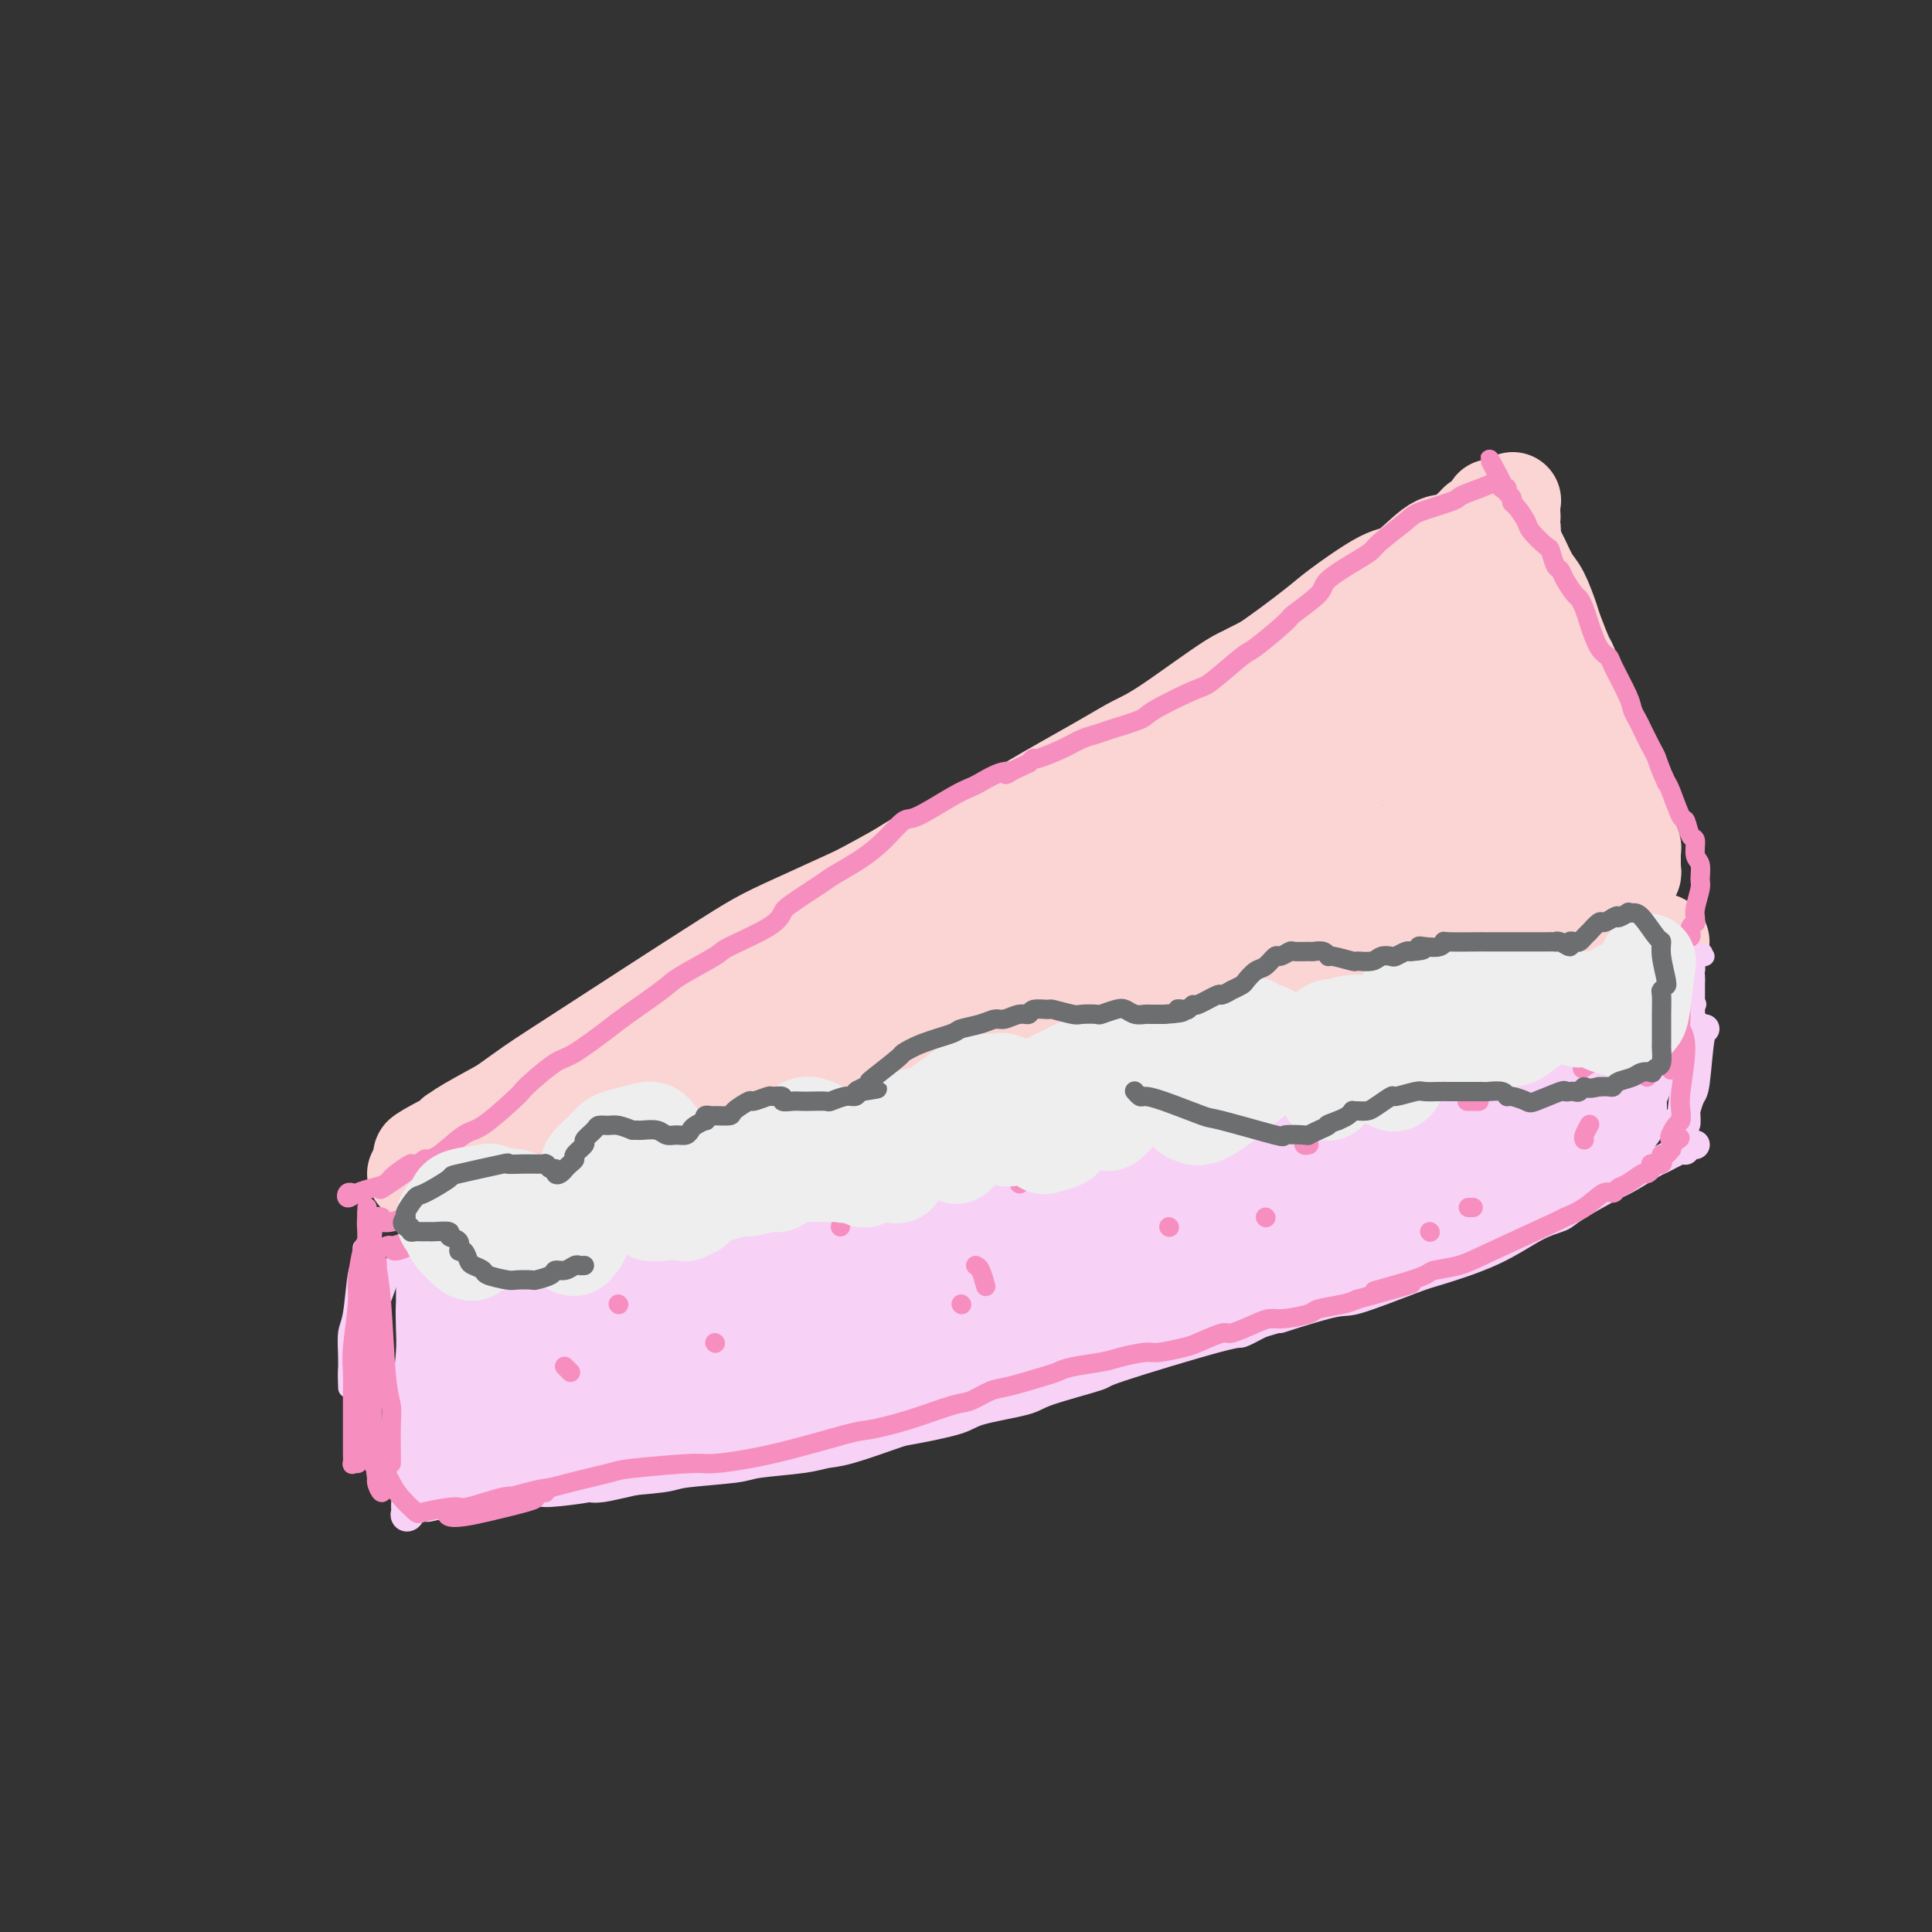 <svg viewBox='0 0 400 400' version='1.1' xmlns='http://www.w3.org/2000/svg' xmlns:xlink='http://www.w3.org/1999/xlink'><rect x="0" y="0" width="400" height="400" fill="#333333" stroke="none"/><g fill='none' stroke='#FBD4D4' stroke-width='4' stroke-linecap='round' stroke-linejoin='round'><path d='M125,210c-0.495,0.324 -0.990,0.648 0,0c0.990,-0.648 3.467,-2.267 6,-4c2.533,-1.733 5.124,-3.578 7,-5c1.876,-1.422 3.039,-2.421 10,-6c6.961,-3.579 19.721,-9.739 26,-13c6.279,-3.261 6.079,-3.622 13,-7c6.921,-3.378 20.965,-9.774 28,-13c7.035,-3.226 7.062,-3.282 14,-6c6.938,-2.718 20.788,-8.098 28,-11c7.212,-2.902 7.787,-3.324 13,-5c5.213,-1.676 15.063,-4.604 20,-6c4.937,-1.396 4.960,-1.261 7,-2c2.040,-0.739 6.096,-2.353 8,-3c1.904,-0.647 1.655,-0.328 1,0c-0.655,0.328 -1.715,0.665 -3,1c-1.285,0.335 -2.796,0.667 -4,1c-1.204,0.333 -2.100,0.666 -8,2c-5.900,1.334 -16.805,3.671 -22,5c-5.195,1.329 -4.679,1.652 -13,5c-8.321,3.348 -25.480,9.720 -34,13c-8.520,3.280 -8.403,3.468 -18,8c-9.597,4.532 -28.909,13.407 -39,18c-10.091,4.593 -10.961,4.904 -19,10c-8.039,5.096 -23.246,14.978 -31,20c-7.754,5.022 -8.056,5.183 -12,8c-3.944,2.817 -11.532,8.291 -15,11c-3.468,2.709 -2.816,2.654 -3,3c-0.184,0.346 -1.203,1.093 -1,1c0.203,-0.093 1.630,-1.027 3,-2c1.370,-0.973 2.685,-1.987 4,-3'/><path d='M91,230c4.439,-2.414 12.537,-6.449 17,-9c4.463,-2.551 5.290,-3.617 13,-8c7.710,-4.383 22.304,-12.083 30,-16c7.696,-3.917 8.496,-4.050 16,-8c7.504,-3.950 21.713,-11.717 33,-18c11.287,-6.283 19.654,-11.081 23,-13c3.346,-1.919 1.673,-0.960 0,0'/></g>
<g fill='none' stroke='#FBD4D4' stroke-width='20' stroke-linecap='round' stroke-linejoin='round'><path d='M86,243c0.453,0.057 0.907,0.113 1,0c0.093,-0.113 -0.173,-0.396 2,-1c2.173,-0.604 6.786,-1.531 9,-2c2.214,-0.469 2.029,-0.482 5,-1c2.971,-0.518 9.097,-1.541 12,-2c2.903,-0.459 2.585,-0.354 6,-1c3.415,-0.646 10.565,-2.045 15,-3c4.435,-0.955 6.155,-1.468 8,-2c1.845,-0.532 3.815,-1.085 9,-2c5.185,-0.915 13.586,-2.193 18,-3c4.414,-0.807 4.840,-1.142 9,-2c4.160,-0.858 12.054,-2.240 16,-3c3.946,-0.760 3.945,-0.899 8,-2c4.055,-1.101 12.166,-3.163 16,-4c3.834,-0.837 3.392,-0.447 7,-1c3.608,-0.553 11.266,-2.049 15,-3c3.734,-0.951 3.544,-1.356 7,-2c3.456,-0.644 10.557,-1.525 15,-2c4.443,-0.475 6.228,-0.543 8,-1c1.772,-0.457 3.530,-1.303 7,-2c3.470,-0.697 8.653,-1.244 13,-2c4.347,-0.756 7.859,-1.722 10,-2c2.141,-0.278 2.909,0.132 4,0c1.091,-0.132 2.503,-0.805 5,-1c2.497,-0.195 6.078,0.089 8,0c1.922,-0.089 2.185,-0.550 4,-1c1.815,-0.450 5.181,-0.891 7,-1c1.819,-0.109 2.091,0.112 3,0c0.909,-0.112 2.454,-0.556 4,-1'/><path d='M337,196c13.608,-2.027 3.628,-0.596 0,0c-3.628,0.596 -0.906,0.357 0,0c0.906,-0.357 -0.006,-0.830 0,-1c0.006,-0.170 0.930,-0.036 1,0c0.070,0.036 -0.712,-0.027 -1,0c-0.288,0.027 -0.080,0.145 0,0c0.080,-0.145 0.033,-0.551 0,-1c-0.033,-0.449 -0.050,-0.941 0,-1c0.050,-0.059 0.168,0.313 0,0c-0.168,-0.313 -0.622,-1.313 -1,-2c-0.378,-0.687 -0.678,-1.062 -1,-3c-0.322,-1.938 -0.665,-5.441 -1,-7c-0.335,-1.559 -0.663,-1.176 -1,-2c-0.337,-0.824 -0.682,-2.855 -1,-4c-0.318,-1.145 -0.609,-1.403 -1,-2c-0.391,-0.597 -0.881,-1.531 -1,-2c-0.119,-0.469 0.132,-0.471 0,-1c-0.132,-0.529 -0.646,-1.585 -1,-2c-0.354,-0.415 -0.548,-0.189 -1,-2c-0.452,-1.811 -1.163,-5.659 -2,-8c-0.837,-2.341 -1.801,-3.173 -2,-4c-0.199,-0.827 0.365,-1.647 0,-3c-0.365,-1.353 -1.660,-3.239 -2,-4c-0.340,-0.761 0.275,-0.399 0,-1c-0.275,-0.601 -1.439,-2.167 -2,-3c-0.561,-0.833 -0.518,-0.933 -1,-3c-0.482,-2.067 -1.490,-6.100 -2,-8c-0.510,-1.900 -0.522,-1.665 -1,-3c-0.478,-1.335 -1.422,-4.238 -2,-6c-0.578,-1.762 -0.789,-2.381 -1,-3'/><path d='M313,120c-3.714,-12.898 -0.998,-7.142 0,-6c0.998,1.142 0.278,-2.331 0,-4c-0.278,-1.669 -0.113,-1.533 0,-2c0.113,-0.467 0.174,-1.537 0,-2c-0.174,-0.463 -0.581,-0.320 -1,0c-0.419,0.320 -0.848,0.817 -1,1c-0.152,0.183 -0.027,0.052 0,0c0.027,-0.052 -0.045,-0.024 0,0c0.045,0.024 0.205,0.044 0,0c-0.205,-0.044 -0.777,-0.152 -1,0c-0.223,0.152 -0.097,0.564 0,1c0.097,0.436 0.166,0.898 0,1c-0.166,0.102 -0.569,-0.154 -1,0c-0.431,0.154 -0.892,0.717 -1,1c-0.108,0.283 0.137,0.286 -1,1c-1.137,0.714 -3.657,2.139 -5,3c-1.343,0.861 -1.509,1.158 -3,2c-1.491,0.842 -4.308,2.229 -6,3c-1.692,0.771 -2.259,0.927 -4,2c-1.741,1.073 -4.656,3.062 -6,4c-1.344,0.938 -1.116,0.824 -3,2c-1.884,1.176 -5.881,3.641 -8,5c-2.119,1.359 -2.362,1.612 -3,2c-0.638,0.388 -1.672,0.912 -4,2c-2.328,1.088 -5.951,2.739 -8,4c-2.049,1.261 -2.525,2.130 -3,3'/><path d='M254,143c-11.041,6.994 -9.143,5.979 -9,6c0.143,0.021 -1.467,1.077 -4,3c-2.533,1.923 -5.988,4.715 -8,6c-2.012,1.285 -2.580,1.065 -5,3c-2.420,1.935 -6.690,6.024 -9,8c-2.310,1.976 -2.659,1.838 -5,3c-2.341,1.162 -6.673,3.625 -10,6c-3.327,2.375 -5.650,4.663 -9,7c-3.350,2.337 -7.729,4.722 -10,6c-2.271,1.278 -2.436,1.449 -5,3c-2.564,1.551 -7.528,4.482 -10,6c-2.472,1.518 -2.451,1.621 -5,3c-2.549,1.379 -7.667,4.033 -10,5c-2.333,0.967 -1.881,0.248 -4,1c-2.119,0.752 -6.811,2.977 -9,4c-2.189,1.023 -1.876,0.845 -4,2c-2.124,1.155 -6.683,3.642 -9,5c-2.317,1.358 -2.390,1.585 -3,2c-0.610,0.415 -1.757,1.017 -4,2c-2.243,0.983 -5.582,2.347 -7,3c-1.418,0.653 -0.916,0.594 -2,1c-1.084,0.406 -3.755,1.275 -5,2c-1.245,0.725 -1.065,1.304 -2,2c-0.935,0.696 -2.987,1.507 -4,2c-1.013,0.493 -0.989,0.667 -2,1c-1.011,0.333 -3.058,0.824 -4,1c-0.942,0.176 -0.778,0.037 -1,0c-0.222,-0.037 -0.829,0.029 -1,0c-0.171,-0.029 0.094,-0.151 0,0c-0.094,0.151 -0.547,0.576 -1,1'/><path d='M93,237c-11.198,5.016 -3.193,0.556 0,-1c3.193,-1.556 1.575,-0.209 1,0c-0.575,0.209 -0.108,-0.720 0,-1c0.108,-0.280 -0.143,0.090 0,0c0.143,-0.090 0.680,-0.638 3,-2c2.320,-1.362 6.423,-3.536 9,-5c2.577,-1.464 3.626,-2.217 5,-3c1.374,-0.783 3.072,-1.597 7,-4c3.928,-2.403 10.087,-6.395 14,-9c3.913,-2.605 5.581,-3.822 7,-5c1.419,-1.178 2.587,-2.317 7,-5c4.413,-2.683 12.069,-6.911 16,-9c3.931,-2.089 4.138,-2.038 8,-4c3.862,-1.962 11.379,-5.936 15,-8c3.621,-2.064 3.346,-2.219 7,-4c3.654,-1.781 11.238,-5.187 15,-7c3.762,-1.813 3.701,-2.032 7,-4c3.299,-1.968 9.957,-5.687 14,-8c4.043,-2.313 5.472,-3.222 7,-4c1.528,-0.778 3.155,-1.426 7,-4c3.845,-2.574 9.908,-7.076 13,-9c3.092,-1.924 3.213,-1.271 6,-3c2.787,-1.729 8.241,-5.841 11,-8c2.759,-2.159 2.824,-2.365 5,-4c2.176,-1.635 6.464,-4.697 9,-6c2.536,-1.303 3.319,-0.846 5,-2c1.681,-1.154 4.260,-3.920 6,-5c1.740,-1.080 2.642,-0.475 4,-1c1.358,-0.525 3.173,-2.180 4,-3c0.827,-0.820 0.665,-0.806 1,-1c0.335,-0.194 1.168,-0.597 2,-1'/><path d='M308,107c10.210,-6.656 2.736,-1.796 0,0c-2.736,1.796 -0.733,0.527 0,0c0.733,-0.527 0.196,-0.312 0,0c-0.196,0.312 -0.053,0.722 0,1c0.053,0.278 0.014,0.424 0,1c-0.014,0.576 -0.005,1.582 0,2c0.005,0.418 0.004,0.248 0,0c-0.004,-0.248 -0.012,-0.574 0,0c0.012,0.574 0.045,2.046 0,3c-0.045,0.954 -0.168,1.389 0,3c0.168,1.611 0.627,4.400 1,6c0.373,1.600 0.661,2.013 1,4c0.339,1.987 0.728,5.548 1,7c0.272,1.452 0.426,0.793 1,2c0.574,1.207 1.567,4.278 2,6c0.433,1.722 0.305,2.094 1,4c0.695,1.906 2.214,5.344 3,7c0.786,1.656 0.841,1.529 1,2c0.159,0.471 0.423,1.538 1,3c0.577,1.462 1.468,3.317 2,4c0.532,0.683 0.706,0.195 1,1c0.294,0.805 0.709,2.905 1,4c0.291,1.095 0.459,1.186 1,2c0.541,0.814 1.454,2.350 2,3c0.546,0.650 0.724,0.412 1,1c0.276,0.588 0.648,2.000 1,3c0.352,1.000 0.682,1.588 1,2c0.318,0.412 0.624,0.649 1,1c0.376,0.351 0.822,0.814 1,1c0.178,0.186 0.089,0.093 0,0'/><path d='M332,180c3.265,7.356 0.928,2.746 0,1c-0.928,-1.746 -0.446,-0.626 0,0c0.446,0.626 0.855,0.759 1,1c0.145,0.241 0.025,0.589 0,1c-0.025,0.411 0.045,0.883 0,1c-0.045,0.117 -0.204,-0.123 0,0c0.204,0.123 0.770,0.607 1,1c0.230,0.393 0.125,0.694 0,1c-0.125,0.306 -0.269,0.618 0,1c0.269,0.382 0.950,0.834 1,1c0.050,0.166 -0.532,0.044 -1,0c-0.468,-0.044 -0.823,-0.012 -1,0c-0.177,0.012 -0.178,0.002 -1,0c-0.822,-0.002 -2.466,0.003 -3,0c-0.534,-0.003 0.041,-0.016 -1,0c-1.041,0.016 -3.699,0.060 -5,0c-1.301,-0.060 -1.245,-0.223 -4,0c-2.755,0.223 -8.321,0.833 -12,1c-3.679,0.167 -5.471,-0.110 -7,0c-1.529,0.110 -2.796,0.607 -7,1c-4.204,0.393 -11.344,0.684 -16,1c-4.656,0.316 -6.828,0.658 -9,1'/><path d='M268,192c-13.244,0.879 -14.354,1.077 -16,1c-1.646,-0.077 -3.828,-0.428 -9,0c-5.172,0.428 -13.334,1.635 -18,2c-4.666,0.365 -5.837,-0.112 -10,0c-4.163,0.112 -11.317,0.814 -18,2c-6.683,1.186 -12.896,2.857 -17,4c-4.104,1.143 -6.099,1.758 -8,2c-1.901,0.242 -3.707,0.110 -7,1c-3.293,0.890 -8.072,2.802 -11,4c-2.928,1.198 -4.006,1.680 -5,2c-0.994,0.320 -1.903,0.476 -3,1c-1.097,0.524 -2.381,1.414 -3,2c-0.619,0.586 -0.574,0.867 0,1c0.574,0.133 1.675,0.120 2,0c0.325,-0.120 -0.127,-0.345 1,-1c1.127,-0.655 3.833,-1.740 5,-2c1.167,-0.260 0.795,0.306 5,-1c4.205,-1.306 12.987,-4.483 19,-7c6.013,-2.517 9.258,-4.374 12,-6c2.742,-1.626 4.983,-3.021 13,-7c8.017,-3.979 21.812,-10.542 29,-14c7.188,-3.458 7.770,-3.812 14,-7c6.230,-3.188 18.108,-9.212 24,-12c5.892,-2.788 5.798,-2.342 9,-4c3.202,-1.658 9.702,-5.422 13,-7c3.298,-1.578 3.396,-0.971 4,-1c0.604,-0.029 1.714,-0.693 2,-1c0.286,-0.307 -0.253,-0.258 -1,0c-0.747,0.258 -1.701,0.723 -2,1c-0.299,0.277 0.057,0.365 -4,3c-4.057,2.635 -12.529,7.818 -21,13'/><path d='M267,161c-6.735,3.832 -10.572,5.413 -14,7c-3.428,1.587 -6.448,3.182 -15,8c-8.552,4.818 -22.635,12.861 -30,17c-7.365,4.139 -8.011,4.376 -12,7c-3.989,2.624 -11.321,7.636 -15,10c-3.679,2.364 -3.706,2.081 -4,2c-0.294,-0.081 -0.857,0.040 -1,0c-0.143,-0.040 0.133,-0.241 1,-1c0.867,-0.759 2.326,-2.077 5,-4c2.674,-1.923 6.562,-4.453 10,-7c3.438,-2.547 6.424,-5.112 15,-11c8.576,-5.888 22.742,-15.100 34,-22c11.258,-6.900 19.608,-11.487 25,-14c5.392,-2.513 7.826,-2.950 10,-4c2.174,-1.050 4.087,-2.713 6,-3c1.913,-0.287 3.827,0.802 5,1c1.173,0.198 1.605,-0.494 0,1c-1.605,1.494 -5.246,5.176 -7,7c-1.754,1.824 -1.621,1.791 -7,6c-5.379,4.209 -16.270,12.660 -22,17c-5.730,4.340 -6.299,4.569 -11,7c-4.701,2.431 -13.535,7.065 -18,9c-4.465,1.935 -4.560,1.171 -5,1c-0.440,-0.171 -1.225,0.251 -1,0c0.225,-0.251 1.461,-1.174 2,-2c0.539,-0.826 0.383,-1.555 5,-5c4.617,-3.445 14.008,-9.605 19,-13c4.992,-3.395 5.586,-4.023 11,-7c5.414,-2.977 15.650,-8.301 21,-11c5.350,-2.699 5.814,-2.771 9,-3c3.186,-0.229 9.093,-0.614 15,-1'/><path d='M298,153c4.545,-0.795 3.908,-0.783 5,1c1.092,1.783 3.913,5.337 5,7c1.087,1.663 0.440,1.435 -2,4c-2.440,2.565 -6.672,7.925 -10,11c-3.328,3.075 -5.752,3.867 -7,5c-1.248,1.133 -1.318,2.608 -7,5c-5.682,2.392 -16.974,5.700 -22,7c-5.026,1.300 -3.785,0.591 -4,0c-0.215,-0.591 -1.886,-1.066 -3,-1c-1.114,0.066 -1.673,0.671 -1,-1c0.673,-1.671 2.576,-5.618 4,-8c1.424,-2.382 2.369,-3.198 6,-7c3.631,-3.802 9.947,-10.588 13,-14c3.053,-3.412 2.844,-3.448 6,-5c3.156,-1.552 9.677,-4.620 13,-6c3.323,-1.380 3.446,-1.073 6,0c2.554,1.073 7.537,2.911 10,4c2.463,1.089 2.405,1.430 3,3c0.595,1.570 1.841,4.370 2,6c0.159,1.630 -0.771,2.090 -2,3c-1.229,0.910 -2.758,2.271 -4,3c-1.242,0.729 -2.196,0.826 -3,1c-0.804,0.174 -1.456,0.425 -3,0c-1.544,-0.425 -3.979,-1.524 -5,-2c-1.021,-0.476 -0.627,-0.327 -1,-2c-0.373,-1.673 -1.512,-5.167 -2,-7c-0.488,-1.833 -0.324,-2.005 0,-4c0.324,-1.995 0.809,-5.813 1,-8c0.191,-2.187 0.090,-2.743 1,-4c0.910,-1.257 2.831,-3.216 4,-4c1.169,-0.784 1.584,-0.392 2,0'/><path d='M303,140c1.247,-1.143 0.863,-0.001 2,1c1.137,1.001 3.794,1.861 5,3c1.206,1.139 0.962,2.559 1,3c0.038,0.441 0.357,-0.096 0,2c-0.357,2.096 -1.391,6.825 -4,11c-2.609,4.175 -6.793,7.795 -9,10c-2.207,2.205 -2.437,2.993 -6,5c-3.563,2.007 -10.458,5.232 -14,7c-3.542,1.768 -3.733,2.078 -6,3c-2.267,0.922 -6.612,2.456 -9,3c-2.388,0.544 -2.818,0.098 -3,0c-0.182,-0.098 -0.117,0.152 0,0c0.117,-0.152 0.284,-0.706 0,-1c-0.284,-0.294 -1.021,-0.328 1,-1c2.021,-0.672 6.799,-1.984 14,-4c7.201,-2.016 16.824,-4.738 22,-6c5.176,-1.262 5.904,-1.066 7,-1c1.096,0.066 2.561,0.001 3,0c0.439,-0.001 -0.148,0.062 0,0c0.148,-0.062 1.030,-0.249 -3,1c-4.030,1.249 -12.971,3.936 -18,6c-5.029,2.064 -6.145,3.506 -15,7c-8.855,3.494 -25.447,9.040 -34,12c-8.553,2.960 -9.066,3.335 -15,5c-5.934,1.665 -17.289,4.620 -23,6c-5.711,1.380 -5.778,1.184 -7,1c-1.222,-0.184 -3.598,-0.357 -4,-1c-0.402,-0.643 1.171,-1.755 3,-3c1.829,-1.245 3.915,-2.622 6,-4'/><path d='M197,205c5.539,-4.192 14.886,-11.173 20,-15c5.114,-3.827 5.996,-4.500 14,-9c8.004,-4.500 23.132,-12.826 31,-17c7.868,-4.174 8.477,-4.195 13,-6c4.523,-1.805 12.961,-5.393 17,-7c4.039,-1.607 3.678,-1.232 3,-1c-0.678,0.232 -1.673,0.321 -3,1c-1.327,0.679 -2.987,1.948 -6,4c-3.013,2.052 -7.378,4.889 -11,7c-3.622,2.111 -6.500,3.498 -15,8c-8.500,4.502 -22.620,12.119 -30,16c-7.380,3.881 -8.019,4.025 -10,5c-1.981,0.975 -5.306,2.782 -8,4c-2.694,1.218 -4.759,1.847 -6,2c-1.241,0.153 -1.658,-0.171 1,-2c2.658,-1.829 8.390,-5.162 12,-7c3.610,-1.838 5.097,-2.180 12,-7c6.903,-4.820 19.221,-14.118 26,-19c6.779,-4.882 8.020,-5.348 13,-8c4.980,-2.652 13.699,-7.488 18,-10c4.301,-2.512 4.183,-2.698 5,-3c0.817,-0.302 2.567,-0.719 3,-1c0.433,-0.281 -0.451,-0.425 -1,0c-0.549,0.425 -0.762,1.419 -1,2c-0.238,0.581 -0.501,0.748 -1,1c-0.499,0.252 -1.233,0.589 -2,1c-0.767,0.411 -1.567,0.898 -2,1c-0.433,0.102 -0.497,-0.179 0,-1c0.497,-0.821 1.557,-2.183 2,-3c0.443,-0.817 0.269,-1.091 1,-2c0.731,-0.909 2.365,-2.455 4,-4'/><path d='M296,135c1.070,-1.493 1.244,-0.727 2,-1c0.756,-0.273 2.094,-1.586 3,-2c0.906,-0.414 1.379,0.071 2,0c0.621,-0.071 1.389,-0.700 2,-1c0.611,-0.300 1.067,-0.273 1,0c-0.067,0.273 -0.655,0.791 -1,1c-0.345,0.209 -0.447,0.109 -1,1c-0.553,0.891 -1.556,2.771 -2,4c-0.444,1.229 -0.329,1.805 -1,4c-0.671,2.195 -2.127,6.010 -3,8c-0.873,1.990 -1.162,2.157 -1,3c0.162,0.843 0.775,2.362 1,3c0.225,0.638 0.061,0.395 0,0c-0.061,-0.395 -0.020,-0.943 0,-1c0.020,-0.057 0.019,0.375 0,0c-0.019,-0.375 -0.057,-1.558 0,-2c0.057,-0.442 0.210,-0.144 0,-1c-0.210,-0.856 -0.782,-2.868 -1,-4c-0.218,-1.132 -0.083,-1.385 0,-3c0.083,-1.615 0.112,-4.593 0,-6c-0.112,-1.407 -0.367,-1.243 0,-2c0.367,-0.757 1.354,-2.435 2,-3c0.646,-0.565 0.950,-0.017 1,0c0.050,0.017 -0.156,-0.496 0,-1c0.156,-0.504 0.672,-1.000 1,-1c0.328,0.000 0.466,0.497 1,0c0.534,-0.497 1.463,-1.989 2,-3c0.537,-1.011 0.683,-1.541 1,-2c0.317,-0.459 0.805,-0.845 1,-1c0.195,-0.155 0.098,-0.077 0,0'/><path d='M309,107c-0.006,0.077 -0.011,0.154 0,0c0.011,-0.154 0.039,-0.540 0,-1c-0.039,-0.460 -0.146,-0.993 0,-1c0.146,-0.007 0.546,0.511 1,1c0.454,0.489 0.962,0.950 1,1c0.038,0.050 -0.394,-0.312 0,0c0.394,0.312 1.614,1.298 2,2c0.386,0.702 -0.063,1.119 0,2c0.063,0.881 0.637,2.225 1,3c0.363,0.775 0.516,0.981 1,2c0.484,1.019 1.300,2.852 2,4c0.700,1.148 1.286,1.613 2,3c0.714,1.387 1.557,3.696 2,5c0.443,1.304 0.486,1.603 1,3c0.514,1.397 1.500,3.893 2,5c0.500,1.107 0.515,0.825 1,2c0.485,1.175 1.439,3.808 2,5c0.561,1.192 0.729,0.942 1,2c0.271,1.058 0.646,3.424 1,5c0.354,1.576 0.687,2.363 1,3c0.313,0.637 0.605,1.126 1,2c0.395,0.874 0.893,2.135 1,3c0.107,0.865 -0.178,1.335 0,2c0.178,0.665 0.817,1.525 1,2c0.183,0.475 -0.091,0.564 0,1c0.091,0.436 0.545,1.218 1,2'/><path d='M334,165c3.487,8.777 1.705,2.719 1,1c-0.705,-1.719 -0.334,0.900 0,2c0.334,1.100 0.629,0.679 1,1c0.371,0.321 0.817,1.382 1,2c0.183,0.618 0.101,0.792 0,1c-0.101,0.208 -0.223,0.451 0,1c0.223,0.549 0.792,1.405 1,2c0.208,0.595 0.056,0.929 0,1c-0.056,0.071 -0.015,-0.121 0,0c0.015,0.121 0.004,0.553 0,1c-0.004,0.447 -0.001,0.907 0,1c0.001,0.093 0.001,-0.183 0,0c-0.001,0.183 -0.004,0.823 0,1c0.004,0.177 0.016,-0.110 0,0c-0.016,0.110 -0.061,0.617 0,1c0.061,0.383 0.227,0.643 0,1c-0.227,0.357 -0.848,0.810 -1,1c-0.152,0.190 0.165,0.118 0,0c-0.165,-0.118 -0.810,-0.280 -1,0c-0.190,0.280 0.076,1.003 0,1c-0.076,-0.003 -0.494,-0.733 -1,-1c-0.506,-0.267 -1.099,-0.072 -2,0c-0.901,0.072 -2.109,0.020 -3,0c-0.891,-0.020 -1.464,-0.009 -2,0c-0.536,0.009 -1.033,0.016 -2,0c-0.967,-0.016 -2.404,-0.056 -3,0c-0.596,0.056 -0.353,0.207 -1,0c-0.647,-0.207 -2.185,-0.774 -3,-1c-0.815,-0.226 -0.908,-0.113 -1,0'/><path d='M318,181c-3.318,0.048 -1.613,0.167 -1,0c0.613,-0.167 0.135,-0.622 0,-1c-0.135,-0.378 0.072,-0.679 0,-1c-0.072,-0.321 -0.423,-0.662 0,-1c0.423,-0.338 1.620,-0.675 2,-1c0.380,-0.325 -0.056,-0.640 0,0c0.056,0.640 0.603,2.233 1,3c0.397,0.767 0.645,0.706 1,2c0.355,1.294 0.816,3.941 1,5c0.184,1.059 0.092,0.529 0,0'/></g>
<g fill='none' stroke='#F8D1F6' stroke-width='6' stroke-linecap='round' stroke-linejoin='round'><path d='M86,268c0.113,-0.794 0.227,-1.588 0,-2c-0.227,-0.412 -0.793,-0.443 -1,-1c-0.207,-0.557 -0.054,-1.639 0,-2c0.054,-0.361 0.011,0.000 0,0c-0.011,-0.000 0.011,-0.363 0,2c-0.011,2.363 -0.056,7.450 0,10c0.056,2.550 0.211,2.564 0,5c-0.211,2.436 -0.790,7.294 -1,10c-0.210,2.706 -0.051,3.261 0,4c0.051,0.739 -0.004,1.663 0,4c0.004,2.337 0.068,6.086 0,8c-0.068,1.914 -0.267,1.993 0,3c0.267,1.007 0.999,2.942 1,4c0.001,1.058 -0.731,1.239 -1,1c-0.269,-0.239 -0.076,-0.898 0,-1c0.076,-0.102 0.034,0.352 0,0c-0.034,-0.352 -0.059,-1.511 0,-2c0.059,-0.489 0.201,-0.308 0,-2c-0.201,-1.692 -0.746,-5.255 -1,-7c-0.254,-1.745 -0.218,-1.670 0,-4c0.218,-2.330 0.619,-7.065 1,-10c0.381,-2.935 0.743,-4.068 1,-5c0.257,-0.932 0.409,-1.661 1,-3c0.591,-1.339 1.622,-3.287 2,-4c0.378,-0.713 0.102,-0.192 0,0c-0.102,0.192 -0.029,0.055 0,0c0.029,-0.055 0.015,-0.027 0,0'/><path d='M88,276c0.757,-3.024 0.150,0.416 0,2c-0.150,1.584 0.156,1.311 0,2c-0.156,0.689 -0.773,2.339 -1,4c-0.227,1.661 -0.065,3.332 0,4c0.065,0.668 0.032,0.334 0,0'/><path d='M89,312c-0.384,0.081 -0.768,0.161 0,0c0.768,-0.161 2.689,-0.564 4,-1c1.311,-0.436 2.011,-0.904 3,-1c0.989,-0.096 2.267,0.182 5,0c2.733,-0.182 6.921,-0.822 9,-1c2.079,-0.178 2.047,0.107 4,0c1.953,-0.107 5.889,-0.606 8,-1c2.111,-0.394 2.397,-0.683 5,-1c2.603,-0.317 7.522,-0.662 10,-1c2.478,-0.338 2.515,-0.668 5,-1c2.485,-0.332 7.418,-0.664 10,-1c2.582,-0.336 2.811,-0.675 5,-1c2.189,-0.325 6.337,-0.635 9,-1c2.663,-0.365 3.841,-0.783 5,-1c1.159,-0.217 2.299,-0.232 5,-1c2.701,-0.768 6.962,-2.289 9,-3c2.038,-0.711 1.854,-0.612 4,-1c2.146,-0.388 6.623,-1.264 9,-2c2.377,-0.736 2.654,-1.334 5,-2c2.346,-0.666 6.763,-1.402 9,-2c2.237,-0.598 2.295,-1.059 5,-2c2.705,-0.941 8.056,-2.363 10,-3c1.944,-0.637 0.480,-0.490 5,-2c4.520,-1.510 15.025,-4.676 20,-6c4.975,-1.324 4.422,-0.807 5,-1c0.578,-0.193 2.289,-1.097 4,-2'/><path d='M261,274c13.502,-4.067 4.759,-1.234 4,-1c-0.759,0.234 6.468,-2.130 10,-3c3.532,-0.870 3.371,-0.247 6,-1c2.629,-0.753 8.049,-2.884 11,-4c2.951,-1.116 3.433,-1.217 6,-2c2.567,-0.783 7.219,-2.248 11,-4c3.781,-1.752 6.690,-3.791 9,-5c2.310,-1.209 4.020,-1.589 5,-2c0.980,-0.411 1.229,-0.854 3,-2c1.771,-1.146 5.063,-2.994 7,-4c1.937,-1.006 2.519,-1.170 4,-2c1.481,-0.830 3.860,-2.327 5,-3c1.140,-0.673 1.040,-0.524 2,-1c0.960,-0.476 2.979,-1.578 4,-2c1.021,-0.422 1.044,-0.166 1,0c-0.044,0.166 -0.156,0.240 0,0c0.156,-0.240 0.581,-0.795 1,-1c0.419,-0.205 0.834,-0.058 1,0c0.166,0.058 0.083,0.029 0,0'/><path d='M351,215c0.008,0.203 0.016,0.406 0,0c-0.016,-0.406 -0.057,-1.422 0,-2c0.057,-0.578 0.212,-0.720 0,-1c-0.212,-0.280 -0.793,-0.698 -1,-1c-0.207,-0.302 -0.041,-0.487 0,0c0.041,0.487 -0.042,1.644 0,2c0.042,0.356 0.207,-0.091 0,2c-0.207,2.091 -0.788,6.721 -1,9c-0.212,2.279 -0.054,2.208 0,3c0.054,0.792 0.003,2.448 0,3c-0.003,0.552 0.040,0.001 0,0c-0.040,-0.001 -0.165,0.550 0,0c0.165,-0.550 0.619,-2.200 1,-3c0.381,-0.800 0.690,-0.751 1,-3c0.310,-2.249 0.622,-6.798 1,-9c0.378,-2.202 0.822,-2.058 1,-2c0.178,0.058 0.089,0.029 0,0'/></g>
<g fill='none' stroke='#F8D1F6' stroke-width='20' stroke-linecap='round' stroke-linejoin='round'><path d='M94,290c-0.400,-1.204 -0.800,-2.408 -1,-3c-0.200,-0.592 -0.201,-0.572 0,-2c0.201,-1.428 0.605,-4.304 1,-6c0.395,-1.696 0.782,-2.213 1,-3c0.218,-0.787 0.268,-1.845 1,-4c0.732,-2.155 2.147,-5.407 3,-7c0.853,-1.593 1.144,-1.526 2,-2c0.856,-0.474 2.277,-1.489 3,-2c0.723,-0.511 0.746,-0.516 1,0c0.254,0.516 0.737,1.555 1,2c0.263,0.445 0.306,0.296 0,2c-0.306,1.704 -0.960,5.261 -1,7c-0.040,1.739 0.533,1.660 0,4c-0.533,2.340 -2.171,7.097 -3,10c-0.829,2.903 -0.849,3.950 -1,5c-0.151,1.050 -0.435,2.102 -1,3c-0.565,0.898 -1.412,1.641 -2,2c-0.588,0.359 -0.917,0.333 -1,0c-0.083,-0.333 0.079,-0.972 0,-1c-0.079,-0.028 -0.399,0.555 -1,0c-0.601,-0.555 -1.481,-2.249 -2,-3c-0.519,-0.751 -0.676,-0.558 -1,-2c-0.324,-1.442 -0.816,-4.520 -1,-6c-0.184,-1.480 -0.060,-1.363 0,-3c0.060,-1.637 0.058,-5.027 0,-7c-0.058,-1.973 -0.170,-2.529 0,-3c0.170,-0.471 0.623,-0.858 1,-2c0.377,-1.142 0.679,-3.041 1,-4c0.321,-0.959 0.660,-0.980 1,-1'/><path d='M95,264c0.695,-3.260 0.932,-1.408 1,-1c0.068,0.408 -0.034,-0.626 0,-1c0.034,-0.374 0.204,-0.086 0,0c-0.204,0.086 -0.783,-0.028 -1,0c-0.217,0.028 -0.073,0.200 0,0c0.073,-0.200 0.075,-0.771 0,-1c-0.075,-0.229 -0.228,-0.114 0,0c0.228,0.114 0.838,0.228 1,0c0.162,-0.228 -0.125,-0.797 1,-1c1.125,-0.203 3.660,-0.041 5,0c1.340,0.041 1.484,-0.041 2,0c0.516,0.041 1.403,0.204 3,0c1.597,-0.204 3.903,-0.777 5,-1c1.097,-0.223 0.985,-0.097 3,0c2.015,0.097 6.158,0.166 8,0c1.842,-0.166 1.382,-0.565 3,-1c1.618,-0.435 5.315,-0.905 7,-1c1.685,-0.095 1.357,0.186 3,0c1.643,-0.186 5.255,-0.837 7,-1c1.745,-0.163 1.622,0.162 3,0c1.378,-0.162 4.256,-0.813 6,-1c1.744,-0.187 2.356,0.089 3,0c0.644,-0.089 1.322,-0.545 2,-1'/><path d='M157,254c10.737,-1.078 6.578,-0.274 5,0c-1.578,0.274 -0.576,0.017 1,0c1.576,-0.017 3.725,0.208 5,0c1.275,-0.208 1.675,-0.847 3,-1c1.325,-0.153 3.573,0.179 5,0c1.427,-0.179 2.031,-0.870 3,-1c0.969,-0.130 2.302,0.302 5,0c2.698,-0.302 6.762,-1.337 9,-2c2.238,-0.663 2.649,-0.952 3,-1c0.351,-0.048 0.641,0.147 2,0c1.359,-0.147 3.787,-0.634 5,-1c1.213,-0.366 1.212,-0.609 3,-1c1.788,-0.391 5.364,-0.931 7,-1c1.636,-0.069 1.330,0.331 3,0c1.670,-0.331 5.315,-1.393 7,-2c1.685,-0.607 1.411,-0.758 3,-1c1.589,-0.242 5.040,-0.576 7,-1c1.960,-0.424 2.428,-0.940 3,-1c0.572,-0.060 1.249,0.336 3,0c1.751,-0.336 4.575,-1.403 6,-2c1.425,-0.597 1.451,-0.723 3,-1c1.549,-0.277 4.621,-0.706 6,-1c1.379,-0.294 1.064,-0.455 3,-1c1.936,-0.545 6.124,-1.474 8,-2c1.876,-0.526 1.440,-0.648 3,-1c1.560,-0.352 5.117,-0.934 7,-1c1.883,-0.066 2.092,0.384 4,0c1.908,-0.384 5.514,-1.603 7,-2c1.486,-0.397 0.853,0.030 2,0c1.147,-0.030 4.073,-0.515 7,-1'/><path d='M295,229c17.460,-3.795 5.610,-1.781 3,-1c-2.610,0.781 4.020,0.330 7,0c2.980,-0.330 2.312,-0.537 3,-1c0.688,-0.463 2.734,-1.181 5,-2c2.266,-0.819 4.754,-1.738 6,-2c1.246,-0.262 1.251,0.132 2,0c0.749,-0.132 2.243,-0.792 3,-1c0.757,-0.208 0.778,0.036 1,0c0.222,-0.036 0.646,-0.352 1,-1c0.354,-0.648 0.638,-1.627 1,-2c0.362,-0.373 0.804,-0.138 1,0c0.196,0.138 0.148,0.181 0,0c-0.148,-0.181 -0.394,-0.584 0,-1c0.394,-0.416 1.430,-0.843 2,-1c0.570,-0.157 0.674,-0.042 1,0c0.326,0.042 0.875,0.012 1,0c0.125,-0.012 -0.174,-0.007 0,0c0.174,0.007 0.821,0.016 1,0c0.179,-0.016 -0.111,-0.058 0,0c0.111,0.058 0.622,0.215 1,0c0.378,-0.215 0.623,-0.804 1,-1c0.377,-0.196 0.884,-0.001 1,0c0.116,0.001 -0.161,-0.192 0,0c0.161,0.192 0.760,0.769 1,1c0.240,0.231 0.120,0.115 0,0'/><path d='M337,217c6.270,-1.690 0.944,0.086 -1,1c-1.944,0.914 -0.507,0.966 0,1c0.507,0.034 0.083,0.052 0,0c-0.083,-0.052 0.174,-0.172 0,0c-0.174,0.172 -0.780,0.637 -1,1c-0.220,0.363 -0.054,0.623 0,1c0.054,0.377 -0.004,0.872 0,1c0.004,0.128 0.069,-0.111 0,0c-0.069,0.111 -0.271,0.571 0,1c0.271,0.429 1.016,0.827 1,1c-0.016,0.173 -0.793,0.122 -1,0c-0.207,-0.122 0.155,-0.314 0,0c-0.155,0.314 -0.829,1.135 -1,2c-0.171,0.865 0.161,1.776 0,2c-0.161,0.224 -0.814,-0.237 -1,0c-0.186,0.237 0.094,1.174 0,2c-0.094,0.826 -0.564,1.541 -1,2c-0.436,0.459 -0.838,0.662 -1,1c-0.162,0.338 -0.084,0.811 0,1c0.084,0.189 0.173,0.093 0,0c-0.173,-0.093 -0.610,-0.183 -1,0c-0.390,0.183 -0.733,0.640 -1,1c-0.267,0.360 -0.457,0.622 -1,1c-0.543,0.378 -1.439,0.870 -2,1c-0.561,0.130 -0.786,-0.103 -1,0c-0.214,0.103 -0.418,0.543 -1,1c-0.582,0.457 -1.541,0.931 -2,1c-0.459,0.069 -0.417,-0.266 -1,0c-0.583,0.266 -1.792,1.133 -3,2'/><path d='M318,241c-2.116,1.359 -0.906,0.756 -2,1c-1.094,0.244 -4.491,1.333 -6,2c-1.509,0.667 -1.130,0.910 -3,2c-1.870,1.090 -5.989,3.026 -8,4c-2.011,0.974 -1.913,0.988 -4,2c-2.087,1.012 -6.358,3.024 -9,4c-2.642,0.976 -3.655,0.916 -4,1c-0.345,0.084 -0.020,0.313 -4,2c-3.980,1.687 -12.263,4.831 -16,6c-3.737,1.169 -2.928,0.362 -5,1c-2.072,0.638 -7.027,2.722 -10,4c-2.973,1.278 -3.966,1.752 -5,2c-1.034,0.248 -2.109,0.271 -5,1c-2.891,0.729 -7.598,2.164 -10,3c-2.402,0.836 -2.500,1.073 -5,2c-2.500,0.927 -7.402,2.545 -10,3c-2.598,0.455 -2.892,-0.255 -5,0c-2.108,0.255 -6.029,1.473 -8,2c-1.971,0.527 -1.992,0.364 -4,1c-2.008,0.636 -6.002,2.073 -8,3c-1.998,0.927 -2.000,1.344 -4,2c-2.000,0.656 -5.998,1.552 -8,2c-2.002,0.448 -2.007,0.449 -4,1c-1.993,0.551 -5.974,1.653 -8,2c-2.026,0.347 -2.097,-0.062 -3,0c-0.903,0.062 -2.637,0.594 -5,1c-2.363,0.406 -5.355,0.686 -7,1c-1.645,0.314 -1.943,0.661 -4,1c-2.057,0.339 -5.873,0.668 -8,1c-2.127,0.332 -2.563,0.666 -3,1'/><path d='M133,299c-17.491,4.173 -6.718,1.106 -4,0c2.718,-1.106 -2.618,-0.250 -5,0c-2.382,0.250 -1.808,-0.106 -3,0c-1.192,0.106 -4.149,0.673 -6,1c-1.851,0.327 -2.596,0.413 -4,1c-1.404,0.587 -3.466,1.674 -5,2c-1.534,0.326 -2.539,-0.109 -4,0c-1.461,0.109 -3.376,0.762 -5,1c-1.624,0.238 -2.957,0.060 -4,0c-1.043,-0.060 -1.797,-0.002 -2,0c-0.203,0.002 0.146,-0.051 0,0c-0.146,0.051 -0.788,0.207 -1,0c-0.212,-0.207 0.006,-0.777 0,-1c-0.006,-0.223 -0.238,-0.099 0,0c0.238,0.099 0.944,0.174 1,0c0.056,-0.174 -0.539,-0.595 0,-1c0.539,-0.405 2.212,-0.793 3,-1c0.788,-0.207 0.691,-0.235 1,-1c0.309,-0.765 1.025,-2.269 2,-3c0.975,-0.731 2.208,-0.690 3,-1c0.792,-0.310 1.141,-0.972 3,-3c1.859,-2.028 5.226,-5.421 7,-7c1.774,-1.579 1.954,-1.343 4,-3c2.046,-1.657 5.959,-5.208 8,-7c2.041,-1.792 2.209,-1.825 4,-3c1.791,-1.175 5.206,-3.492 7,-5c1.794,-1.508 1.967,-2.208 4,-3c2.033,-0.792 5.926,-1.676 8,-2c2.074,-0.324 2.328,-0.087 3,0c0.672,0.087 1.764,0.025 2,0c0.236,-0.025 -0.382,-0.012 -1,0'/><path d='M149,263c2.115,-0.578 1.403,-1.024 0,0c-1.403,1.024 -3.496,3.517 -5,5c-1.504,1.483 -2.420,1.956 -7,5c-4.580,3.044 -12.825,8.660 -17,12c-4.175,3.340 -4.281,4.404 -7,5c-2.719,0.596 -8.050,0.724 -11,1c-2.950,0.276 -3.517,0.702 -4,-1c-0.483,-1.702 -0.880,-5.531 -1,-7c-0.120,-1.469 0.037,-0.579 1,-2c0.963,-1.421 2.731,-5.152 4,-7c1.269,-1.848 2.040,-1.814 4,-4c1.960,-2.186 5.110,-6.593 7,-9c1.890,-2.407 2.522,-2.813 4,-4c1.478,-1.187 3.804,-3.156 5,-4c1.196,-0.844 1.264,-0.563 2,-1c0.736,-0.437 2.140,-1.591 3,-2c0.860,-0.409 1.174,-0.072 1,0c-0.174,0.072 -0.837,-0.120 -1,0c-0.163,0.120 0.174,0.553 0,1c-0.174,0.447 -0.861,0.908 -1,1c-0.139,0.092 0.268,-0.187 0,0c-0.268,0.187 -1.210,0.838 -2,1c-0.790,0.162 -1.427,-0.167 -2,0c-0.573,0.167 -1.080,0.829 -2,1c-0.920,0.171 -2.251,-0.150 -3,0c-0.749,0.150 -0.916,0.769 -2,1c-1.084,0.231 -3.084,0.072 -4,0c-0.916,-0.072 -0.747,-0.058 -1,0c-0.253,0.058 -0.930,0.159 -1,0c-0.070,-0.159 0.465,-0.580 1,-1'/><path d='M110,254c-2.639,0.607 -0.737,0.126 1,0c1.737,-0.126 3.308,0.103 4,0c0.692,-0.103 0.503,-0.538 2,-1c1.497,-0.462 4.679,-0.951 6,-1c1.321,-0.049 0.782,0.342 3,0c2.218,-0.342 7.193,-1.416 11,-2c3.807,-0.584 6.446,-0.677 8,-1c1.554,-0.323 2.024,-0.874 4,-1c1.976,-0.126 5.459,0.174 8,0c2.541,-0.174 4.141,-0.821 5,-1c0.859,-0.179 0.977,0.111 3,0c2.023,-0.111 5.949,-0.623 8,-1c2.051,-0.377 2.226,-0.621 4,-1c1.774,-0.379 5.148,-0.894 7,-1c1.852,-0.106 2.182,0.197 4,0c1.818,-0.197 5.123,-0.893 7,-1c1.877,-0.107 2.327,0.374 4,0c1.673,-0.374 4.567,-1.605 6,-2c1.433,-0.395 1.403,0.045 3,0c1.597,-0.045 4.822,-0.574 7,-1c2.178,-0.426 3.308,-0.750 4,-1c0.692,-0.250 0.946,-0.428 3,-1c2.054,-0.572 5.909,-1.538 8,-2c2.091,-0.462 2.418,-0.419 4,-1c1.582,-0.581 4.419,-1.784 6,-2c1.581,-0.216 1.907,0.555 4,0c2.093,-0.555 5.953,-2.438 8,-3c2.047,-0.562 2.282,0.195 4,0c1.718,-0.195 4.919,-1.341 7,-2c2.081,-0.659 3.040,-0.829 4,-1'/><path d='M267,227c12.277,-2.675 8.968,-1.362 8,-1c-0.968,0.362 0.404,-0.228 3,-1c2.596,-0.772 6.415,-1.727 8,-2c1.585,-0.273 0.935,0.134 3,0c2.065,-0.134 6.845,-0.810 9,-1c2.155,-0.190 1.687,0.108 3,0c1.313,-0.108 4.409,-0.620 6,-1c1.591,-0.380 1.677,-0.627 3,-1c1.323,-0.373 3.882,-0.871 5,-1c1.118,-0.129 0.797,0.110 2,0c1.203,-0.110 3.932,-0.569 5,-1c1.068,-0.431 0.475,-0.834 1,-1c0.525,-0.166 2.168,-0.096 3,0c0.832,0.096 0.854,0.218 1,0c0.146,-0.218 0.416,-0.776 1,-1c0.584,-0.224 1.480,-0.112 2,0c0.520,0.112 0.663,0.226 1,0c0.337,-0.226 0.869,-0.793 1,-1c0.131,-0.207 -0.138,-0.055 0,0c0.138,0.055 0.682,0.014 1,0c0.318,-0.014 0.411,0.000 1,0c0.589,-0.000 1.675,-0.015 2,0c0.325,0.015 -0.112,0.060 0,0c0.112,-0.060 0.773,-0.223 1,0c0.227,0.223 0.020,0.833 0,1c-0.020,0.167 0.149,-0.109 0,0c-0.149,0.109 -0.614,0.603 -1,1c-0.386,0.397 -0.693,0.699 -1,1'/><path d='M335,218c0.362,0.664 0.267,0.823 0,1c-0.267,0.177 -0.704,0.373 -1,1c-0.296,0.627 -0.450,1.684 -1,2c-0.550,0.316 -1.497,-0.110 -2,0c-0.503,0.110 -0.564,0.756 -2,2c-1.436,1.244 -4.249,3.085 -6,4c-1.751,0.915 -2.440,0.903 -5,2c-2.560,1.097 -6.990,3.303 -13,6c-6.010,2.697 -13.599,5.886 -19,8c-5.401,2.114 -8.615,3.152 -11,4c-2.385,0.848 -3.941,1.505 -10,4c-6.059,2.495 -16.620,6.828 -23,9c-6.380,2.172 -8.579,2.183 -11,3c-2.421,0.817 -5.066,2.441 -10,4c-4.934,1.559 -12.158,3.052 -16,4c-3.842,0.948 -4.302,1.349 -7,2c-2.698,0.651 -7.635,1.550 -10,2c-2.365,0.450 -2.160,0.450 -4,1c-1.840,0.550 -5.727,1.650 -8,2c-2.273,0.350 -2.934,-0.049 -4,0c-1.066,0.049 -2.537,0.545 -4,1c-1.463,0.455 -2.917,0.869 -4,1c-1.083,0.131 -1.796,-0.023 -2,0c-0.204,0.023 0.100,0.222 0,0c-0.100,-0.222 -0.604,-0.864 2,-2c2.604,-1.136 8.316,-2.768 12,-4c3.684,-1.232 5.338,-2.066 10,-4c4.662,-1.934 12.331,-4.967 20,-8'/><path d='M206,263c7.511,-3.285 5.289,-2.499 9,-4c3.711,-1.501 13.354,-5.289 18,-7c4.646,-1.711 4.296,-1.344 7,-2c2.704,-0.656 8.463,-2.333 11,-3c2.537,-0.667 1.851,-0.323 2,0c0.149,0.323 1.133,0.625 1,1c-0.133,0.375 -1.384,0.822 -2,1c-0.616,0.178 -0.599,0.086 -3,1c-2.401,0.914 -7.221,2.833 -10,4c-2.779,1.167 -3.516,1.580 -10,3c-6.484,1.420 -18.715,3.846 -25,5c-6.285,1.154 -6.625,1.038 -13,2c-6.375,0.962 -18.784,3.004 -25,4c-6.216,0.996 -6.237,0.946 -11,2c-4.763,1.054 -14.267,3.212 -19,4c-4.733,0.788 -4.695,0.207 -7,0c-2.305,-0.207 -6.954,-0.039 -9,0c-2.046,0.039 -1.489,-0.049 -1,0c0.489,0.049 0.911,0.235 1,0c0.089,-0.235 -0.155,-0.892 0,-1c0.155,-0.108 0.708,0.334 3,0c2.292,-0.334 6.324,-1.444 12,-3c5.676,-1.556 12.996,-3.557 18,-5c5.004,-1.443 7.693,-2.327 10,-3c2.307,-0.673 4.231,-1.133 10,-3c5.769,-1.867 15.381,-5.139 21,-7c5.619,-1.861 7.243,-2.311 9,-3c1.757,-0.689 3.646,-1.618 8,-3c4.354,-1.382 11.172,-3.218 15,-4c3.828,-0.782 4.665,-0.509 6,-1c1.335,-0.491 3.167,-1.745 5,-3'/><path d='M237,238c18.401,-5.574 5.904,-1.508 1,0c-4.904,1.508 -2.214,0.458 -1,0c1.214,-0.458 0.953,-0.323 0,0c-0.953,0.323 -2.597,0.834 -3,1c-0.403,0.166 0.437,-0.013 -2,1c-2.437,1.013 -8.151,3.216 -14,5c-5.849,1.784 -11.835,3.147 -15,4c-3.165,0.853 -3.511,1.195 -7,2c-3.489,0.805 -10.123,2.073 -14,3c-3.877,0.927 -4.997,1.512 -6,2c-1.003,0.488 -1.889,0.877 -5,2c-3.111,1.123 -8.448,2.980 -11,4c-2.552,1.020 -2.318,1.205 -5,3c-2.682,1.795 -8.281,5.202 -11,7c-2.719,1.798 -2.560,1.988 -4,3c-1.440,1.012 -4.481,2.846 -6,4c-1.519,1.154 -1.517,1.629 -2,2c-0.483,0.371 -1.451,0.639 -2,1c-0.549,0.361 -0.679,0.815 -1,1c-0.321,0.185 -0.832,0.102 -1,0c-0.168,-0.102 0.009,-0.224 0,0c-0.009,0.224 -0.203,0.793 0,1c0.203,0.207 0.804,0.053 1,0c0.196,-0.053 -0.013,-0.003 0,0c0.013,0.003 0.246,-0.041 2,0c1.754,0.041 5.027,0.166 7,0c1.973,-0.166 2.647,-0.621 6,-1c3.353,-0.379 9.387,-0.680 13,-1c3.613,-0.320 4.807,-0.660 6,-1'/><path d='M163,281c7.502,-1.141 9.258,-2.995 11,-4c1.742,-1.005 3.470,-1.162 3,-1c-0.470,0.162 -3.137,0.643 -5,1c-1.863,0.357 -2.920,0.589 -5,1c-2.080,0.411 -5.182,1.001 -7,1c-1.818,-0.001 -2.353,-0.592 -5,-1c-2.647,-0.408 -7.405,-0.634 -10,-1c-2.595,-0.366 -3.028,-0.873 -4,-1c-0.972,-0.127 -2.484,0.124 -4,0c-1.516,-0.124 -3.037,-0.625 -4,-1c-0.963,-0.375 -1.368,-0.624 -2,-1c-0.632,-0.376 -1.491,-0.878 -2,-1c-0.509,-0.122 -0.668,0.136 -1,0c-0.332,-0.136 -0.837,-0.665 -1,-1c-0.163,-0.335 0.016,-0.476 0,-1c-0.016,-0.524 -0.228,-1.430 0,-2c0.228,-0.570 0.896,-0.802 1,-1c0.104,-0.198 -0.356,-0.362 0,-1c0.356,-0.638 1.528,-1.751 2,-2c0.472,-0.249 0.244,0.367 1,0c0.756,-0.367 2.496,-1.716 3,-2c0.504,-0.284 -0.227,0.499 1,0c1.227,-0.499 4.411,-2.278 6,-3c1.589,-0.722 1.582,-0.387 3,-1c1.418,-0.613 4.262,-2.175 6,-3c1.738,-0.825 2.369,-0.912 3,-1'/><path d='M153,255c5.046,-1.947 6.162,-1.816 7,-2c0.838,-0.184 1.399,-0.683 2,-1c0.601,-0.317 1.241,-0.453 3,-1c1.759,-0.547 4.636,-1.504 6,-2c1.364,-0.496 1.214,-0.532 4,-1c2.786,-0.468 8.507,-1.369 11,-2c2.493,-0.631 1.756,-0.991 2,-1c0.244,-0.009 1.469,0.333 3,0c1.531,-0.333 3.369,-1.342 5,-2c1.631,-0.658 3.054,-0.964 4,-1c0.946,-0.036 1.414,0.199 2,0c0.586,-0.199 1.289,-0.831 2,-1c0.711,-0.169 1.428,0.123 3,0c1.572,-0.123 3.997,-0.663 5,-1c1.003,-0.337 0.583,-0.472 2,-1c1.417,-0.528 4.671,-1.451 6,-2c1.329,-0.549 0.732,-0.725 2,-1c1.268,-0.275 4.400,-0.651 6,-1c1.600,-0.349 1.670,-0.672 3,-1c1.330,-0.328 3.922,-0.660 5,-1c1.078,-0.340 0.642,-0.686 2,-1c1.358,-0.314 4.510,-0.594 6,-1c1.490,-0.406 1.317,-0.936 2,-1c0.683,-0.064 2.221,0.337 4,0c1.779,-0.337 3.799,-1.414 5,-2c1.201,-0.586 1.581,-0.682 3,-1c1.419,-0.318 3.875,-0.858 5,-1c1.125,-0.142 0.918,0.116 2,0c1.082,-0.116 3.452,-0.604 5,-1c1.548,-0.396 2.274,-0.698 3,-1'/><path d='M273,224c19.636,-4.958 8.726,-1.854 5,-1c-3.726,0.854 -0.266,-0.541 2,-1c2.266,-0.459 3.340,0.017 4,0c0.660,-0.017 0.907,-0.526 2,-1c1.093,-0.474 3.034,-0.914 4,-1c0.966,-0.086 0.959,0.183 2,0c1.041,-0.183 3.131,-0.818 4,-1c0.869,-0.182 0.516,0.088 1,0c0.484,-0.088 1.805,-0.535 3,-1c1.195,-0.465 2.264,-0.947 3,-1c0.736,-0.053 1.138,0.323 2,0c0.862,-0.323 2.184,-1.344 4,-2c1.816,-0.656 4.125,-0.945 5,-1c0.875,-0.055 0.314,0.125 1,0c0.686,-0.125 2.619,-0.555 4,-1c1.381,-0.445 2.212,-0.904 3,-1c0.788,-0.096 1.535,0.170 2,0c0.465,-0.170 0.649,-0.778 1,-1c0.351,-0.222 0.869,-0.060 1,0c0.131,0.060 -0.123,0.016 0,0c0.123,-0.016 0.625,-0.004 1,0c0.375,0.004 0.625,0.001 1,0c0.375,-0.001 0.875,-0.001 1,0c0.125,0.001 -0.125,0.004 0,0c0.125,-0.004 0.625,-0.015 1,0c0.375,0.015 0.626,0.056 1,0c0.374,-0.056 0.870,-0.207 1,0c0.130,0.207 -0.106,0.774 0,1c0.106,0.226 0.553,0.113 1,0'/><path d='M333,212c1.177,0.105 0.119,-0.131 0,0c-0.119,0.131 0.701,0.630 1,1c0.299,0.370 0.076,0.611 0,1c-0.076,0.389 -0.006,0.928 0,1c0.006,0.072 -0.051,-0.321 0,0c0.051,0.321 0.210,1.357 0,2c-0.210,0.643 -0.788,0.893 -1,1c-0.212,0.107 -0.057,0.070 0,0c0.057,-0.070 0.015,-0.172 0,0c-0.015,0.172 -0.004,0.619 0,1c0.004,0.381 0.001,0.694 0,1c-0.001,0.306 -0.000,0.603 0,1c0.000,0.397 0.000,0.894 0,1c-0.000,0.106 0.000,-0.179 0,0c-0.000,0.179 -0.000,0.822 0,1c0.000,0.178 0.000,-0.110 0,0c-0.000,0.110 -0.001,0.617 0,1c0.001,0.383 0.004,0.642 0,1c-0.004,0.358 -0.016,0.817 0,1c0.016,0.183 0.061,0.091 0,0c-0.061,-0.091 -0.226,-0.182 0,0c0.226,0.182 0.844,0.636 1,1c0.156,0.364 -0.150,0.636 0,1c0.150,0.364 0.757,0.818 1,1c0.243,0.182 0.121,0.091 0,0'/><path d='M335,229c0.310,2.857 0.083,1.500 0,1c-0.083,-0.500 -0.024,-0.143 0,0c0.024,0.143 0.012,0.071 0,0'/></g>
<g fill='none' stroke='#F8D1F6' stroke-width='4' stroke-linecap='round' stroke-linejoin='round'><path d='M335,223c0.027,-0.023 0.053,-0.045 0,0c-0.053,0.045 -0.186,0.158 0,-1c0.186,-1.158 0.691,-3.586 1,-5c0.309,-1.414 0.423,-1.815 1,-3c0.577,-1.185 1.619,-3.154 2,-4c0.381,-0.846 0.102,-0.567 1,-1c0.898,-0.433 2.973,-1.576 4,-2c1.027,-0.424 1.007,-0.127 2,0c0.993,0.127 3.001,0.086 4,0c0.999,-0.086 0.989,-0.216 1,0c0.011,0.216 0.042,0.780 0,1c-0.042,0.220 -0.158,0.097 0,0c0.158,-0.097 0.590,-0.169 0,0c-0.590,0.169 -2.201,0.578 -3,1c-0.799,0.422 -0.786,0.855 -1,1c-0.214,0.145 -0.656,0.000 -2,0c-1.344,-0.000 -3.589,0.144 -5,0c-1.411,-0.144 -1.986,-0.575 -3,-1c-1.014,-0.425 -2.466,-0.843 -3,-1c-0.534,-0.157 -0.150,-0.054 0,0c0.150,0.054 0.068,0.057 0,0c-0.068,-0.057 -0.120,-0.176 1,-1c1.120,-0.824 3.414,-2.355 5,-3c1.586,-0.645 2.466,-0.404 4,-1c1.534,-0.596 3.724,-2.027 5,-3c1.276,-0.973 1.638,-1.486 2,-2'/><path d='M351,198c2.761,-1.537 1.163,-0.379 1,0c-0.163,0.379 1.108,-0.020 1,0c-0.108,0.020 -1.594,0.461 -2,1c-0.406,0.539 0.270,1.177 0,2c-0.270,0.823 -1.484,1.830 -2,3c-0.516,1.170 -0.334,2.501 0,3c0.334,0.499 0.822,0.164 1,1c0.178,0.836 0.048,2.841 0,4c-0.048,1.159 -0.013,1.470 0,3c0.013,1.530 0.003,4.277 0,6c-0.003,1.723 0.000,2.422 0,3c-0.000,0.578 -0.004,1.037 0,2c0.004,0.963 0.014,2.431 0,3c-0.014,0.569 -0.054,0.237 0,1c0.054,0.763 0.200,2.619 0,3c-0.200,0.381 -0.747,-0.713 -1,-1c-0.253,-0.287 -0.211,0.234 0,-1c0.211,-1.234 0.593,-4.221 1,-6c0.407,-1.779 0.841,-2.348 1,-5c0.159,-2.652 0.043,-7.387 0,-10c-0.043,-2.613 -0.011,-3.102 0,-4c0.011,-0.898 0.003,-2.203 0,-3c-0.003,-0.797 -0.001,-1.085 0,-1c0.001,0.085 0.000,0.542 0,1'/><path d='M351,203c-0.100,-3.675 -0.849,2.137 -1,5c-0.151,2.863 0.295,2.779 0,5c-0.295,2.221 -1.333,6.749 -2,11c-0.667,4.251 -0.963,8.225 -1,10c-0.037,1.775 0.186,1.351 0,1c-0.186,-0.351 -0.782,-0.630 -1,-1c-0.218,-0.370 -0.059,-0.830 0,-1c0.059,-0.170 0.017,-0.048 0,0c-0.017,0.048 -0.008,0.024 0,0'/><path d='M346,232c-0.445,0.091 -0.891,0.182 -1,0c-0.109,-0.182 0.117,-0.638 -1,0c-1.117,0.638 -3.579,2.371 -5,3c-1.421,0.629 -1.803,0.154 -4,1c-2.197,0.846 -6.210,3.011 -8,4c-1.790,0.989 -1.356,0.801 -2,1c-0.644,0.199 -2.366,0.784 -3,1c-0.634,0.216 -0.181,0.062 0,0c0.181,-0.062 0.091,-0.031 0,0'/><path d='M168,240c-0.057,0.004 -0.114,0.008 0,0c0.114,-0.008 0.398,-0.028 3,-1c2.602,-0.972 7.523,-2.895 10,-4c2.477,-1.105 2.509,-1.392 5,-2c2.491,-0.608 7.441,-1.539 10,-2c2.559,-0.461 2.729,-0.453 5,-1c2.271,-0.547 6.645,-1.648 9,-2c2.355,-0.352 2.691,0.045 5,0c2.309,-0.045 6.592,-0.532 9,-1c2.408,-0.468 2.940,-0.918 4,-1c1.060,-0.082 2.649,0.203 5,0c2.351,-0.203 5.464,-0.895 7,-1c1.536,-0.105 1.494,0.378 3,0c1.506,-0.378 4.561,-1.618 6,-2c1.439,-0.382 1.261,0.093 2,0c0.739,-0.093 2.395,-0.753 3,-1c0.605,-0.247 0.159,-0.079 0,0c-0.159,0.079 -0.033,0.070 0,0c0.033,-0.070 -0.029,-0.200 -1,0c-0.971,0.200 -2.851,0.729 -4,1c-1.149,0.271 -1.566,0.282 -5,1c-3.434,0.718 -9.886,2.143 -13,3c-3.114,0.857 -2.890,1.148 -6,2c-3.110,0.852 -9.554,2.267 -13,3c-3.446,0.733 -3.893,0.784 -5,1c-1.107,0.216 -2.875,0.597 -5,1c-2.125,0.403 -4.607,0.830 -6,1c-1.393,0.170 -1.696,0.085 -2,0'/><path d='M194,235c-9.509,2.419 -3.281,1.968 -1,2c2.281,0.032 0.614,0.547 0,1c-0.614,0.453 -0.175,0.844 0,1c0.175,0.156 0.088,0.078 0,0'/><path d='M76,251c0.004,0.020 0.009,0.040 0,0c-0.009,-0.040 -0.031,-0.141 0,2c0.031,2.141 0.113,6.522 0,9c-0.113,2.478 -0.423,3.053 -1,6c-0.577,2.947 -1.423,8.268 -2,11c-0.577,2.732 -0.887,2.876 -1,4c-0.113,1.124 -0.030,3.229 0,4c0.030,0.771 0.007,0.208 0,0c-0.007,-0.208 0.001,-0.060 0,0c-0.001,0.060 -0.012,0.030 0,-1c0.012,-1.030 0.045,-3.062 0,-5c-0.045,-1.938 -0.170,-3.781 0,-5c0.170,-1.219 0.634,-1.814 1,-4c0.366,-2.186 0.634,-5.965 1,-8c0.366,-2.035 0.830,-2.327 1,-3c0.170,-0.673 0.046,-1.728 0,-2c-0.046,-0.272 -0.012,0.240 0,0c0.012,-0.240 0.003,-1.233 0,0c-0.003,1.233 -0.001,4.692 0,7c0.001,2.308 0.000,3.464 0,6c-0.000,2.536 -0.000,6.453 0,8c0.000,1.547 0.000,0.724 0,1c-0.000,0.276 -0.000,1.650 0,2c0.000,0.350 0.000,-0.325 0,-1'/><path d='M75,282c0.166,3.230 0.579,0.803 1,-1c0.421,-1.803 0.848,-2.984 1,-4c0.152,-1.016 0.027,-1.866 1,-5c0.973,-3.134 3.044,-8.551 4,-11c0.956,-2.449 0.796,-1.928 1,-2c0.204,-0.072 0.773,-0.735 1,-1c0.227,-0.265 0.114,-0.133 0,0'/></g>
<g fill='none' stroke='#F68FBF' stroke-width='4' stroke-linecap='round' stroke-linejoin='round'><path d='M76,261c0.000,-0.214 0.000,-0.429 0,-1c-0.000,-0.571 -0.001,-1.500 0,-3c0.001,-1.500 0.005,-3.572 0,-5c-0.005,-1.428 -0.018,-2.210 0,-2c0.018,0.210 0.067,1.414 0,2c-0.067,0.586 -0.252,0.554 0,3c0.252,2.446 0.939,7.371 1,10c0.061,2.629 -0.506,2.964 -1,6c-0.494,3.036 -0.916,8.775 -1,12c-0.084,3.225 0.170,3.935 0,5c-0.170,1.065 -0.763,2.483 -1,5c-0.237,2.517 -0.116,6.132 0,8c0.116,1.868 0.227,1.988 0,2c-0.227,0.012 -0.793,-0.085 -1,0c-0.207,0.085 -0.055,0.350 0,0c0.055,-0.350 0.014,-1.316 0,-2c-0.014,-0.684 0.000,-1.086 0,-3c-0.000,-1.914 -0.015,-5.342 0,-8c0.015,-2.658 0.060,-4.548 0,-6c-0.060,-1.452 -0.223,-2.468 0,-5c0.223,-2.532 0.834,-6.582 1,-9c0.166,-2.418 -0.113,-3.206 0,-5c0.113,-1.794 0.618,-4.594 1,-6c0.382,-1.406 0.641,-1.417 1,-2c0.359,-0.583 0.817,-1.738 1,-2c0.183,-0.262 0.092,0.369 0,1'/><path d='M77,256c0.449,-7.005 0.071,-2.018 0,2c-0.071,4.018 0.166,7.067 0,10c-0.166,2.933 -0.735,5.751 -1,8c-0.265,2.249 -0.228,3.928 0,7c0.228,3.072 0.645,7.535 1,12c0.355,4.465 0.646,8.932 1,11c0.354,2.068 0.771,1.736 1,2c0.229,0.264 0.272,1.123 0,1c-0.272,-0.123 -0.857,-1.230 -1,-2c-0.143,-0.770 0.158,-1.204 0,-2c-0.158,-0.796 -0.774,-1.954 -1,-3c-0.226,-1.046 -0.062,-1.978 0,-5c0.062,-3.022 0.020,-8.133 0,-11c-0.020,-2.867 -0.019,-3.490 0,-6c0.019,-2.510 0.058,-6.907 0,-9c-0.058,-2.093 -0.211,-1.881 0,-3c0.211,-1.119 0.788,-3.568 1,-5c0.212,-1.432 0.060,-1.845 0,-2c-0.060,-0.155 -0.027,-0.050 0,0c0.027,0.050 0.050,0.047 0,0c-0.050,-0.047 -0.171,-0.136 0,1c0.171,1.136 0.634,3.498 1,8c0.366,4.502 0.634,11.143 1,15c0.366,3.857 0.830,4.928 1,6c0.170,1.072 0.046,2.144 0,4c-0.046,1.856 -0.012,4.497 0,6c0.012,1.503 0.003,1.867 0,2c-0.003,0.133 -0.001,0.036 0,0c0.001,-0.036 0.000,-0.010 0,0c-0.000,0.010 -0.000,0.005 0,0'/><path d='M79,252c-0.483,-0.111 -0.966,-0.223 -1,0c-0.034,0.223 0.379,0.780 1,1c0.621,0.220 1.448,0.102 2,0c0.552,-0.102 0.827,-0.188 3,-1c2.173,-0.812 6.242,-2.351 8,-3c1.758,-0.649 1.203,-0.409 3,-1c1.797,-0.591 5.945,-2.015 8,-3c2.055,-0.985 2.017,-1.533 3,-2c0.983,-0.467 2.989,-0.855 4,-1c1.011,-0.145 1.029,-0.047 1,0c-0.029,0.047 -0.104,0.043 0,0c0.104,-0.043 0.387,-0.125 0,0c-0.387,0.125 -1.445,0.455 -2,1c-0.555,0.545 -0.608,1.303 -3,3c-2.392,1.697 -7.123,4.332 -10,6c-2.877,1.668 -3.899,2.370 -5,3c-1.101,0.630 -2.279,1.189 -4,2c-1.721,0.811 -3.983,1.876 -5,2c-1.017,0.124 -0.788,-0.692 -1,-1c-0.212,-0.308 -0.865,-0.108 -1,0c-0.135,0.108 0.246,0.124 1,0c0.754,-0.124 1.879,-0.390 3,-1c1.121,-0.610 2.239,-1.566 3,-2c0.761,-0.434 1.167,-0.348 3,-1c1.833,-0.652 5.095,-2.044 7,-3c1.905,-0.956 2.452,-1.478 3,-2'/><path d='M100,249c4.258,-2.177 5.903,-2.620 7,-3c1.097,-0.380 1.646,-0.697 3,-1c1.354,-0.303 3.512,-0.592 5,-1c1.488,-0.408 2.305,-0.934 3,-1c0.695,-0.066 1.269,0.328 4,0c2.731,-0.328 7.621,-1.379 10,-2c2.379,-0.621 2.248,-0.811 3,-1c0.752,-0.189 2.388,-0.375 4,-1c1.612,-0.625 3.202,-1.688 5,-2c1.798,-0.312 3.805,0.127 5,0c1.195,-0.127 1.577,-0.819 2,-1c0.423,-0.181 0.888,0.148 2,0c1.112,-0.148 2.871,-0.775 4,-1c1.129,-0.225 1.626,-0.050 2,0c0.374,0.050 0.624,-0.025 2,0c1.376,0.025 3.877,0.150 5,0c1.123,-0.150 0.868,-0.575 2,-1c1.132,-0.425 3.652,-0.850 6,-1c2.348,-0.150 4.526,-0.024 6,0c1.474,0.024 2.244,-0.054 3,0c0.756,0.054 1.497,0.241 3,0c1.503,-0.241 3.768,-0.908 5,-1c1.232,-0.092 1.432,0.393 3,0c1.568,-0.393 4.504,-1.663 6,-2c1.496,-0.337 1.552,0.261 3,0c1.448,-0.261 4.289,-1.379 6,-2c1.711,-0.621 2.294,-0.744 3,-1c0.706,-0.256 1.536,-0.646 3,-1c1.464,-0.354 3.561,-0.673 5,-1c1.439,-0.327 2.219,-0.664 3,-1'/><path d='M223,224c5.739,-1.477 5.587,-1.169 6,-1c0.413,0.169 1.390,0.199 3,0c1.610,-0.199 3.854,-0.626 5,-1c1.146,-0.374 1.193,-0.695 2,-1c0.807,-0.305 2.373,-0.592 5,-1c2.627,-0.408 6.314,-0.935 8,-1c1.686,-0.065 1.372,0.334 2,0c0.628,-0.334 2.199,-1.399 5,-2c2.801,-0.601 6.833,-0.738 9,-1c2.167,-0.262 2.468,-0.647 3,-1c0.532,-0.353 1.294,-0.672 3,-1c1.706,-0.328 4.355,-0.665 6,-1c1.645,-0.335 2.286,-0.667 4,-1c1.714,-0.333 4.500,-0.667 6,-1c1.500,-0.333 1.715,-0.667 3,-1c1.285,-0.333 3.641,-0.666 5,-1c1.359,-0.334 1.722,-0.669 3,-1c1.278,-0.331 3.470,-0.657 5,-1c1.530,-0.343 2.398,-0.704 3,-1c0.602,-0.296 0.937,-0.528 2,-1c1.063,-0.472 2.855,-1.184 5,-2c2.145,-0.816 4.642,-1.734 6,-2c1.358,-0.266 1.575,0.121 2,0c0.425,-0.121 1.058,-0.750 2,-1c0.942,-0.250 2.195,-0.122 3,0c0.805,0.122 1.164,0.239 2,0c0.836,-0.239 2.148,-0.834 3,-1c0.852,-0.166 1.243,0.095 2,0c0.757,-0.095 1.878,-0.548 3,-1'/><path d='M339,198c18.001,-3.959 5.003,-0.858 1,0c-4.003,0.858 0.989,-0.527 3,-1c2.011,-0.473 1.040,-0.035 1,0c-0.040,0.035 0.851,-0.334 2,-1c1.149,-0.666 2.557,-1.628 3,-2c0.443,-0.372 -0.078,-0.155 0,0c0.078,0.155 0.757,0.248 1,0c0.243,-0.248 0.051,-0.836 0,-1c-0.051,-0.164 0.039,0.097 0,0c-0.039,-0.097 -0.208,-0.552 0,-1c0.208,-0.448 0.792,-0.890 1,-1c0.208,-0.110 0.041,0.113 0,0c-0.041,-0.113 0.043,-0.562 0,-1c-0.043,-0.438 -0.212,-0.864 0,-2c0.212,-1.136 0.804,-2.981 1,-4c0.196,-1.019 -0.003,-1.212 0,-2c0.003,-0.788 0.208,-2.170 0,-3c-0.208,-0.830 -0.828,-1.108 -1,-2c-0.172,-0.892 0.105,-2.400 0,-3c-0.105,-0.600 -0.592,-0.293 -1,-1c-0.408,-0.707 -0.738,-2.427 -1,-3c-0.262,-0.573 -0.455,-0.001 -1,-1c-0.545,-0.999 -1.441,-3.571 -2,-5c-0.559,-1.429 -0.779,-1.714 -1,-2'/><path d='M345,162c-1.350,-2.926 -1.724,-4.240 -2,-5c-0.276,-0.760 -0.453,-0.966 -1,-2c-0.547,-1.034 -1.464,-2.897 -2,-4c-0.536,-1.103 -0.692,-1.447 -1,-2c-0.308,-0.553 -0.768,-1.314 -1,-2c-0.232,-0.686 -0.237,-1.296 -1,-3c-0.763,-1.704 -2.284,-4.501 -3,-6c-0.716,-1.499 -0.626,-1.701 -1,-2c-0.374,-0.299 -1.213,-0.694 -2,-2c-0.787,-1.306 -1.524,-3.522 -2,-5c-0.476,-1.478 -0.691,-2.217 -1,-3c-0.309,-0.783 -0.713,-1.608 -1,-2c-0.287,-0.392 -0.459,-0.351 -1,-1c-0.541,-0.649 -1.452,-1.989 -2,-3c-0.548,-1.011 -0.732,-1.692 -1,-2c-0.268,-0.308 -0.620,-0.241 -1,-1c-0.380,-0.759 -0.788,-2.343 -1,-3c-0.212,-0.657 -0.229,-0.385 -1,-1c-0.771,-0.615 -2.297,-2.115 -3,-3c-0.703,-0.885 -0.585,-1.154 -1,-2c-0.415,-0.846 -1.364,-2.269 -2,-3c-0.636,-0.731 -0.959,-0.770 -1,-1c-0.041,-0.230 0.199,-0.649 0,-1c-0.199,-0.351 -0.838,-0.633 -1,-1c-0.162,-0.367 0.152,-0.820 0,-1c-0.152,-0.180 -0.772,-0.087 -1,0c-0.228,0.087 -0.065,0.168 0,0c0.065,-0.168 0.033,-0.584 0,-1'/><path d='M311,100c-5.196,-9.599 -1.185,-2.597 0,0c1.185,2.597 -0.455,0.789 -1,0c-0.545,-0.789 0.005,-0.559 -1,0c-1.005,0.559 -3.565,1.446 -5,2c-1.435,0.554 -1.747,0.775 -2,1c-0.253,0.225 -0.448,0.455 -2,1c-1.552,0.545 -4.460,1.404 -6,2c-1.540,0.596 -1.713,0.929 -3,2c-1.287,1.071 -3.689,2.879 -5,4c-1.311,1.121 -1.533,1.555 -2,2c-0.467,0.445 -1.181,0.903 -3,2c-1.819,1.097 -4.743,2.834 -6,4c-1.257,1.166 -0.847,1.761 -2,3c-1.153,1.239 -3.871,3.120 -5,4c-1.129,0.880 -0.670,0.758 -2,2c-1.330,1.242 -4.448,3.849 -6,5c-1.552,1.151 -1.539,0.846 -3,2c-1.461,1.154 -4.398,3.766 -6,5c-1.602,1.234 -1.871,1.090 -4,2c-2.129,0.910 -6.120,2.873 -8,4c-1.880,1.127 -1.649,1.418 -3,2c-1.351,0.582 -4.285,1.456 -6,2c-1.715,0.544 -2.210,0.758 -3,1c-0.790,0.242 -1.875,0.512 -3,1c-1.125,0.488 -2.291,1.193 -4,2c-1.709,0.807 -3.960,1.717 -5,2c-1.040,0.283 -0.869,-0.062 -1,0c-0.131,0.062 -0.566,0.531 -1,1'/><path d='M213,158c-6.722,3.112 -4.528,2.393 -4,2c0.528,-0.393 -0.611,-0.458 -2,0c-1.389,0.458 -3.028,1.440 -4,2c-0.972,0.560 -1.277,0.698 -2,1c-0.723,0.302 -1.864,0.769 -4,2c-2.136,1.231 -5.265,3.226 -7,4c-1.735,0.774 -2.074,0.327 -3,1c-0.926,0.673 -2.437,2.467 -4,4c-1.563,1.533 -3.178,2.805 -5,4c-1.822,1.195 -3.851,2.314 -5,3c-1.149,0.686 -1.419,0.940 -3,2c-1.581,1.060 -4.474,2.925 -6,4c-1.526,1.075 -1.687,1.359 -2,2c-0.313,0.641 -0.779,1.639 -3,3c-2.221,1.361 -6.199,3.086 -8,4c-1.801,0.914 -1.426,1.018 -3,2c-1.574,0.982 -5.097,2.841 -7,4c-1.903,1.159 -2.187,1.617 -4,3c-1.813,1.383 -5.154,3.690 -7,5c-1.846,1.310 -2.197,1.622 -4,3c-1.803,1.378 -5.060,3.822 -7,5c-1.940,1.178 -2.564,1.090 -4,2c-1.436,0.910 -3.684,2.818 -5,4c-1.316,1.182 -1.700,1.637 -2,2c-0.300,0.363 -0.517,0.633 -2,2c-1.483,1.367 -4.233,3.830 -6,5c-1.767,1.170 -2.553,1.046 -4,2c-1.447,0.954 -3.556,2.987 -5,4c-1.444,1.013 -2.222,1.007 -3,1'/><path d='M88,240c-16.122,11.250 -6.928,4.376 -4,2c2.928,-2.376 -0.410,-0.254 -2,1c-1.590,1.254 -1.432,1.639 -2,2c-0.568,0.361 -1.861,0.699 -3,1c-1.139,0.301 -2.123,0.564 -3,1c-0.877,0.436 -1.647,1.045 -2,1c-0.353,-0.045 -0.287,-0.743 0,-1c0.287,-0.257 0.796,-0.073 1,0c0.204,0.073 0.102,0.037 0,0'/><path d='M80,305c-0.076,-0.159 -0.152,-0.318 0,0c0.152,0.318 0.531,1.114 1,2c0.469,0.886 1.027,1.861 2,3c0.973,1.139 2.362,2.441 3,3c0.638,0.559 0.527,0.374 2,0c1.473,-0.374 4.530,-0.936 6,-1c1.470,-0.064 1.353,0.371 3,0c1.647,-0.371 5.057,-1.550 7,-2c1.943,-0.450 2.420,-0.173 3,0c0.580,0.173 1.263,0.242 2,0c0.737,-0.242 1.529,-0.794 2,-1c0.471,-0.206 0.623,-0.067 1,0c0.377,0.067 0.979,0.063 1,0c0.021,-0.063 -0.539,-0.185 -1,0c-0.461,0.185 -0.824,0.678 -1,1c-0.176,0.322 -0.165,0.475 -2,1c-1.835,0.525 -5.514,1.423 -8,2c-2.486,0.577 -3.778,0.833 -5,1c-1.222,0.167 -2.375,0.245 -3,0c-0.625,-0.245 -0.723,-0.811 0,-1c0.723,-0.189 2.266,0.001 3,0c0.734,-0.001 0.659,-0.193 3,-1c2.341,-0.807 7.097,-2.231 10,-3c2.903,-0.769 3.951,-0.885 5,-1'/><path d='M114,308c5.846,-1.564 9.962,-2.475 12,-3c2.038,-0.525 2.000,-0.663 5,-1c3.000,-0.337 9.040,-0.874 12,-1c2.960,-0.126 2.839,0.158 5,0c2.161,-0.158 6.602,-0.757 12,-2c5.398,-1.243 11.752,-3.130 15,-4c3.248,-0.870 3.391,-0.724 5,-1c1.609,-0.276 4.685,-0.976 8,-2c3.315,-1.024 6.870,-2.372 9,-3c2.130,-0.628 2.836,-0.535 4,-1c1.164,-0.465 2.787,-1.486 4,-2c1.213,-0.514 2.015,-0.519 4,-1c1.985,-0.481 5.151,-1.438 7,-2c1.849,-0.562 2.379,-0.729 3,-1c0.621,-0.271 1.332,-0.646 3,-1c1.668,-0.354 4.292,-0.687 6,-1c1.708,-0.313 2.499,-0.607 4,-1c1.501,-0.393 3.713,-0.884 5,-1c1.287,-0.116 1.651,0.142 3,0c1.349,-0.142 3.684,-0.686 5,-1c1.316,-0.314 1.612,-0.400 3,-1c1.388,-0.600 3.867,-1.715 5,-2c1.133,-0.285 0.920,0.260 2,0c1.080,-0.260 3.452,-1.327 5,-2c1.548,-0.673 2.274,-0.954 3,-1c0.726,-0.046 1.454,0.142 3,0c1.546,-0.142 3.909,-0.615 5,-1c1.091,-0.385 0.909,-0.680 2,-1c1.091,-0.320 3.455,-0.663 5,-1c1.545,-0.337 2.273,-0.669 3,-1'/><path d='M281,269c19.763,-5.372 8.670,-2.801 5,-2c-3.670,0.801 0.084,-0.169 3,-1c2.916,-0.831 4.993,-1.523 6,-2c1.007,-0.477 0.942,-0.740 2,-1c1.058,-0.260 3.237,-0.519 5,-1c1.763,-0.481 3.109,-1.184 7,-3c3.891,-1.816 10.328,-4.745 13,-6c2.672,-1.255 1.580,-0.837 2,-1c0.420,-0.163 2.352,-0.907 4,-2c1.648,-1.093 3.012,-2.535 4,-3c0.988,-0.465 1.598,0.048 2,0c0.402,-0.048 0.595,-0.657 1,-1c0.405,-0.343 1.023,-0.421 2,-1c0.977,-0.579 2.315,-1.658 3,-2c0.685,-0.342 0.717,0.052 1,0c0.283,-0.052 0.815,-0.549 1,-1c0.185,-0.451 0.021,-0.857 0,-1c-0.021,-0.143 0.100,-0.023 0,0c-0.100,0.023 -0.420,-0.050 0,0c0.420,0.050 1.579,0.225 2,0c0.421,-0.225 0.102,-0.849 0,-1c-0.102,-0.151 0.011,0.170 0,0c-0.011,-0.170 -0.147,-0.833 0,-1c0.147,-0.167 0.575,0.161 1,0c0.425,-0.161 0.845,-0.813 1,-1c0.155,-0.187 0.044,0.089 0,0c-0.044,-0.089 -0.022,-0.545 0,-1'/><path d='M346,237c3.668,-2.529 0.838,-0.853 0,-1c-0.838,-0.147 0.316,-2.118 1,-3c0.684,-0.882 0.897,-0.674 1,-1c0.103,-0.326 0.094,-1.186 0,-2c-0.094,-0.814 -0.275,-1.581 0,-4c0.275,-2.419 1.004,-6.490 1,-9c-0.004,-2.510 -0.741,-3.458 -1,-4c-0.259,-0.542 -0.041,-0.678 0,-2c0.041,-1.322 -0.094,-3.832 0,-5c0.094,-1.168 0.419,-0.995 0,-2c-0.419,-1.005 -1.580,-3.187 -2,-4c-0.420,-0.813 -0.098,-0.258 0,0c0.098,0.258 -0.027,0.217 0,0c0.027,-0.217 0.207,-0.612 0,0c-0.207,0.612 -0.802,2.231 -1,3c-0.198,0.769 -0.001,0.687 0,1c0.001,0.313 -0.196,1.022 0,3c0.196,1.978 0.783,5.225 1,8c0.217,2.775 0.062,5.079 0,6c-0.062,0.921 -0.031,0.461 0,0'/><path d='M118,284c0.111,0.111 0.222,0.222 0,0c-0.222,-0.222 -0.778,-0.778 -1,-1c-0.222,-0.222 -0.111,-0.111 0,0'/><path d='M123,264c-0.423,-0.423 -0.845,-0.845 -1,-1c-0.155,-0.155 -0.042,-0.042 0,0c0.042,0.042 0.012,0.012 0,0c-0.012,-0.012 -0.006,-0.006 0,0'/><path d='M148,278c0.000,0.000 0.100,0.100 0.1,0.1'/><path d='M128,270c0.000,0.000 0.100,0.100 0.1,0.1'/><path d='M174,254c0.000,0.000 0.000,0.000 0,0c0.000,0.000 0.000,0.000 0,0'/><path d='M199,270c0.000,0.000 0.100,0.100 0.1,0.1'/><path d='M204,266c0.083,0.310 0.167,0.619 0,0c-0.167,-0.619 -0.583,-2.167 -1,-3c-0.417,-0.833 -0.833,-0.952 -1,-1c-0.167,-0.048 -0.083,-0.024 0,0'/><path d='M211,245c0.000,0.000 0.100,0.100 0.1,0.1'/><path d='M242,254c0.000,0.000 0.100,0.100 0.1,0.1'/><path d='M262,252c0.000,0.000 0.100,0.100 0.1,0.1'/><path d='M271,237c-0.422,0.111 -0.844,0.222 -1,0c-0.156,-0.222 -0.044,-0.778 0,-1c0.044,-0.222 0.022,-0.111 0,0'/><path d='M304,228c-0.222,0.000 -0.444,0.000 0,0c0.444,0.000 1.556,0.000 2,0c0.444,0.000 0.222,0.000 0,0'/><path d='M328,236c-0.111,-0.200 -0.222,-0.400 0,-1c0.222,-0.600 0.778,-1.600 1,-2c0.222,-0.400 0.111,-0.200 0,0'/><path d='M341,223c-0.452,-1.101 -0.905,-2.202 -1,-3c-0.095,-0.798 0.167,-1.292 0,-2c-0.167,-0.708 -0.762,-1.631 -1,-2c-0.238,-0.369 -0.119,-0.185 0,0'/><path d='M331,219c0.333,-0.222 0.667,-0.444 0,0c-0.667,0.444 -2.333,1.556 -3,2c-0.667,0.444 -0.333,0.222 0,0'/><path d='M305,250c-0.417,0.000 -0.833,0.000 -1,0c-0.167,0.000 -0.083,0.000 0,0'/><path d='M296,255c0.000,0.000 0.100,0.100 0.1,0.1'/></g>
<g fill='none' stroke='#EEEEEE' stroke-width='4' stroke-linecap='round' stroke-linejoin='round'><path d='M93,257c-0.256,0.187 -0.513,0.373 -1,0c-0.487,-0.373 -1.206,-1.307 -2,-2c-0.794,-0.693 -1.663,-1.145 -2,-2c-0.337,-0.855 -0.144,-2.114 0,-3c0.144,-0.886 0.237,-1.401 1,-2c0.763,-0.599 2.195,-1.283 3,-2c0.805,-0.717 0.984,-1.468 2,-2c1.016,-0.532 2.871,-0.846 4,-1c1.129,-0.154 1.533,-0.148 2,0c0.467,0.148 0.999,0.437 2,1c1.001,0.563 2.472,1.401 3,2c0.528,0.599 0.112,0.959 0,2c-0.112,1.041 0.079,2.762 0,4c-0.079,1.238 -0.428,1.993 -1,3c-0.572,1.007 -1.366,2.266 -2,3c-0.634,0.734 -1.107,0.943 -2,1c-0.893,0.057 -2.206,-0.039 -3,0c-0.794,0.039 -1.071,0.211 -2,0c-0.929,-0.211 -2.512,-0.805 -3,-1c-0.488,-0.195 0.118,0.010 0,0c-0.118,-0.010 -0.960,-0.236 -1,-1c-0.040,-0.764 0.720,-2.065 1,-3c0.280,-0.935 0.078,-1.502 1,-3c0.922,-1.498 2.968,-3.926 4,-5c1.032,-1.074 1.050,-0.793 2,-1c0.950,-0.207 2.833,-0.902 4,-1c1.167,-0.098 1.619,0.401 2,1c0.381,0.599 0.690,1.300 1,2'/><path d='M106,247c0.434,0.679 0.018,0.876 0,1c-0.018,0.124 0.363,0.174 0,1c-0.363,0.826 -1.469,2.429 -2,3c-0.531,0.571 -0.486,0.111 -1,0c-0.514,-0.111 -1.588,0.126 -3,0c-1.412,-0.126 -3.161,-0.615 -4,-1c-0.839,-0.385 -0.768,-0.667 -1,-1c-0.232,-0.333 -0.766,-0.717 -1,-1c-0.234,-0.283 -0.168,-0.466 0,-1c0.168,-0.534 0.438,-1.418 1,-2c0.562,-0.582 1.417,-0.862 2,-1c0.583,-0.138 0.894,-0.136 1,0c0.106,0.136 0.006,0.404 0,1c-0.006,0.596 0.082,1.518 0,2c-0.082,0.482 -0.333,0.523 -1,1c-0.667,0.477 -1.751,1.389 -2,2c-0.249,0.611 0.336,0.920 0,1c-0.336,0.080 -1.594,-0.071 -2,0c-0.406,0.071 0.039,0.363 0,0c-0.039,-0.363 -0.564,-1.380 -1,-2c-0.436,-0.620 -0.785,-0.841 -1,-1c-0.215,-0.159 -0.296,-0.255 0,-1c0.296,-0.745 0.969,-2.141 1,-3c0.031,-0.859 -0.580,-1.183 0,-1c0.580,0.183 2.352,0.872 3,1c0.648,0.128 0.174,-0.306 1,0c0.826,0.306 2.953,1.352 4,2c1.047,0.648 1.013,0.900 1,1c-0.013,0.100 -0.007,0.050 0,0'/><path d='M122,247c-0.092,-0.219 -0.184,-0.438 0,-1c0.184,-0.562 0.645,-1.467 1,-2c0.355,-0.533 0.604,-0.695 2,-1c1.396,-0.305 3.940,-0.754 5,-1c1.060,-0.246 0.637,-0.289 1,0c0.363,0.289 1.512,0.911 2,1c0.488,0.089 0.314,-0.353 0,0c-0.314,0.353 -0.768,1.502 -1,2c-0.232,0.498 -0.244,0.345 -1,1c-0.756,0.655 -2.258,2.120 -3,3c-0.742,0.880 -0.725,1.177 -1,1c-0.275,-0.177 -0.841,-0.829 -1,-1c-0.159,-0.171 0.091,0.137 0,0c-0.091,-0.137 -0.521,-0.719 -1,-1c-0.479,-0.281 -1.008,-0.261 -1,-1c0.008,-0.739 0.551,-2.237 1,-3c0.449,-0.763 0.803,-0.789 1,-1c0.197,-0.211 0.236,-0.605 1,-1c0.764,-0.395 2.254,-0.789 3,-1c0.746,-0.211 0.748,-0.239 1,0c0.252,0.239 0.755,0.746 1,1c0.245,0.254 0.231,0.254 0,1c-0.231,0.746 -0.678,2.239 -1,3c-0.322,0.761 -0.519,0.792 -1,1c-0.481,0.208 -1.245,0.595 -2,1c-0.755,0.405 -1.501,0.830 -2,1c-0.499,0.170 -0.749,0.085 -1,0'/><path d='M125,249c-1.657,0.667 -2.301,-0.666 -3,-1c-0.699,-0.334 -1.455,0.330 -2,0c-0.545,-0.330 -0.880,-1.654 -1,-2c-0.120,-0.346 -0.024,0.287 0,0c0.024,-0.287 -0.025,-1.492 1,-3c1.025,-1.508 3.123,-3.317 4,-4c0.877,-0.683 0.533,-0.240 1,0c0.467,0.240 1.744,0.279 3,1c1.256,0.721 2.493,2.126 3,3c0.507,0.874 0.286,1.219 0,2c-0.286,0.781 -0.637,1.999 -1,3c-0.363,1.001 -0.736,1.784 -1,2c-0.264,0.216 -0.417,-0.134 -1,0c-0.583,0.134 -1.595,0.753 -2,1c-0.405,0.247 -0.202,0.124 0,0'/></g>
<g fill='none' stroke='#EEEEEE' stroke-width='20' stroke-linecap='round' stroke-linejoin='round'><path d='M98,259c-0.101,0.292 -0.201,0.584 -1,0c-0.799,-0.584 -2.296,-2.044 -3,-3c-0.704,-0.956 -0.616,-1.408 -1,-2c-0.384,-0.592 -1.240,-1.323 -1,-2c0.240,-0.677 1.577,-1.299 2,-2c0.423,-0.701 -0.069,-1.480 1,-2c1.069,-0.520 3.699,-0.780 5,-1c1.301,-0.220 1.274,-0.398 2,0c0.726,0.398 2.207,1.374 3,2c0.793,0.626 0.900,0.903 1,1c0.100,0.097 0.194,0.016 0,1c-0.194,0.984 -0.675,3.035 -1,4c-0.325,0.965 -0.492,0.845 -1,1c-0.508,0.155 -1.355,0.585 -2,1c-0.645,0.415 -1.088,0.817 -2,1c-0.912,0.183 -2.294,0.148 -3,0c-0.706,-0.148 -0.736,-0.411 -1,-1c-0.264,-0.589 -0.761,-1.506 -1,-2c-0.239,-0.494 -0.219,-0.567 0,-1c0.219,-0.433 0.637,-1.228 1,-2c0.363,-0.772 0.673,-1.521 1,-2c0.327,-0.479 0.673,-0.686 2,-1c1.327,-0.314 3.634,-0.733 5,-1c1.366,-0.267 1.790,-0.380 3,0c1.210,0.380 3.205,1.254 4,2c0.795,0.746 0.388,1.365 1,2c0.612,0.635 2.242,1.286 3,2c0.758,0.714 0.645,1.490 1,2c0.355,0.510 1.177,0.755 2,1'/><path d='M118,257c2.119,1.685 0.417,1.398 0,1c-0.417,-0.398 0.451,-0.906 1,-1c0.549,-0.094 0.778,0.227 1,0c0.222,-0.227 0.438,-1.003 1,-2c0.562,-0.997 1.471,-2.215 2,-3c0.529,-0.785 0.679,-1.138 1,-2c0.321,-0.862 0.814,-2.232 1,-3c0.186,-0.768 0.064,-0.935 0,-1c-0.064,-0.065 -0.070,-0.027 0,0c0.070,0.027 0.216,0.043 0,0c-0.216,-0.043 -0.793,-0.146 -1,0c-0.207,0.146 -0.045,0.539 0,1c0.045,0.461 -0.026,0.989 0,1c0.026,0.011 0.148,-0.496 0,-1c-0.148,-0.504 -0.566,-1.006 -1,-1c-0.434,0.006 -0.885,0.520 -1,0c-0.115,-0.520 0.106,-2.076 0,-3c-0.106,-0.924 -0.540,-1.218 0,-2c0.540,-0.782 2.055,-2.052 3,-3c0.945,-0.948 1.322,-1.575 2,-2c0.678,-0.425 1.659,-0.649 3,-1c1.341,-0.351 3.042,-0.829 4,-1c0.958,-0.171 1.174,-0.036 2,1c0.826,1.036 2.261,2.971 3,4c0.739,1.029 0.783,1.151 1,2c0.217,0.849 0.609,2.424 1,4'/><path d='M141,245c1.135,1.968 0.473,1.389 0,2c-0.473,0.611 -0.757,2.412 -1,3c-0.243,0.588 -0.445,-0.038 -1,0c-0.555,0.038 -1.464,0.738 -2,1c-0.536,0.262 -0.699,0.085 -1,0c-0.301,-0.085 -0.740,-0.078 -1,0c-0.260,0.078 -0.341,0.229 0,0c0.341,-0.229 1.103,-0.837 2,-2c0.897,-1.163 1.929,-2.882 3,-4c1.071,-1.118 2.182,-1.635 3,-2c0.818,-0.365 1.344,-0.577 2,-1c0.656,-0.423 1.443,-1.055 2,-1c0.557,0.055 0.883,0.799 1,1c0.117,0.201 0.023,-0.139 0,0c-0.023,0.139 0.025,0.759 0,1c-0.025,0.241 -0.122,0.104 -1,1c-0.878,0.896 -2.539,2.826 -3,4c-0.461,1.174 0.276,1.593 0,2c-0.276,0.407 -1.565,0.801 -2,1c-0.435,0.199 -0.014,0.203 0,0c0.014,-0.203 -0.377,-0.614 0,-1c0.377,-0.386 1.524,-0.747 2,-1c0.476,-0.253 0.282,-0.398 2,-1c1.718,-0.602 5.347,-1.662 7,-2c1.653,-0.338 1.329,0.046 2,0c0.671,-0.046 2.335,-0.523 4,-1'/><path d='M159,245c3.077,-0.927 2.270,-0.243 2,0c-0.270,0.243 -0.003,0.047 0,0c0.003,-0.047 -0.259,0.056 0,0c0.259,-0.056 1.039,-0.270 -1,0c-2.039,0.270 -6.898,1.025 -9,1c-2.102,-0.025 -1.449,-0.828 -1,-1c0.449,-0.172 0.694,0.288 1,0c0.306,-0.288 0.674,-1.323 1,-2c0.326,-0.677 0.610,-0.997 2,-2c1.390,-1.003 3.888,-2.691 6,-4c2.112,-1.309 3.840,-2.241 5,-3c1.160,-0.759 1.752,-1.345 3,-1c1.248,0.345 3.154,1.621 4,2c0.846,0.379 0.634,-0.140 1,0c0.366,0.140 1.312,0.937 2,2c0.688,1.063 1.120,2.390 1,3c-0.120,0.610 -0.790,0.503 -1,1c-0.210,0.497 0.039,1.597 0,2c-0.039,0.403 -0.368,0.108 -1,0c-0.632,-0.108 -1.567,-0.028 -2,0c-0.433,0.028 -0.364,0.004 -1,0c-0.636,-0.004 -1.978,0.011 -3,0c-1.022,-0.011 -1.724,-0.047 -2,0c-0.276,0.047 -0.125,0.178 0,0c0.125,-0.178 0.226,-0.663 0,-1c-0.226,-0.337 -0.779,-0.525 -1,-1c-0.221,-0.475 -0.111,-1.238 0,-2'/><path d='M165,239c-0.299,-1.238 0.455,-2.332 1,-3c0.545,-0.668 0.882,-0.908 1,-1c0.118,-0.092 0.017,-0.035 1,0c0.983,0.035 3.049,0.047 4,0c0.951,-0.047 0.787,-0.153 2,1c1.213,1.153 3.804,3.563 5,5c1.196,1.437 0.999,1.899 1,2c0.001,0.101 0.200,-0.158 0,0c-0.200,0.158 -0.800,0.733 -1,1c-0.200,0.267 -0.002,0.226 0,0c0.002,-0.226 -0.193,-0.637 -1,-1c-0.807,-0.363 -2.227,-0.677 -3,-1c-0.773,-0.323 -0.901,-0.654 -1,-1c-0.099,-0.346 -0.171,-0.706 0,-1c0.171,-0.294 0.585,-0.523 1,-1c0.415,-0.477 0.832,-1.202 1,-2c0.168,-0.798 0.086,-1.671 1,-2c0.914,-0.329 2.823,-0.116 4,0c1.177,0.116 1.622,0.134 2,0c0.378,-0.134 0.690,-0.420 1,0c0.310,0.420 0.620,1.545 1,2c0.380,0.455 0.830,0.238 1,1c0.170,0.762 0.059,2.503 0,3c-0.059,0.497 -0.067,-0.248 0,0c0.067,0.248 0.210,1.490 0,2c-0.210,0.510 -0.774,0.289 -1,0c-0.226,-0.289 -0.113,-0.644 0,-1'/><path d='M185,242c-0.076,0.876 -0.765,-0.433 -1,-1c-0.235,-0.567 -0.017,-0.394 0,-1c0.017,-0.606 -0.166,-1.993 0,-3c0.166,-1.007 0.682,-1.633 1,-2c0.318,-0.367 0.438,-0.475 1,-1c0.562,-0.525 1.566,-1.465 2,-2c0.434,-0.535 0.299,-0.663 2,-1c1.701,-0.337 5.238,-0.882 7,-1c1.762,-0.118 1.750,0.192 2,1c0.250,0.808 0.761,2.113 1,3c0.239,0.887 0.205,1.355 0,2c-0.205,0.645 -0.583,1.468 -1,2c-0.417,0.532 -0.875,0.772 -1,1c-0.125,0.228 0.084,0.442 0,0c-0.084,-0.442 -0.460,-1.541 -1,-2c-0.540,-0.459 -1.245,-0.278 -2,-1c-0.755,-0.722 -1.561,-2.347 -2,-3c-0.439,-0.653 -0.510,-0.333 0,-1c0.510,-0.667 1.601,-2.322 2,-3c0.399,-0.678 0.108,-0.379 1,-1c0.892,-0.621 2.968,-2.161 4,-3c1.032,-0.839 1.019,-0.978 2,-1c0.981,-0.022 2.957,0.071 4,0c1.043,-0.071 1.152,-0.307 2,0c0.848,0.307 2.434,1.157 3,2c0.566,0.843 0.110,1.680 0,2c-0.110,0.320 0.124,0.125 0,1c-0.124,0.875 -0.607,2.822 -1,4c-0.393,1.178 -0.697,1.589 -1,2'/><path d='M209,235c-0.444,1.376 -0.555,0.316 -1,0c-0.445,-0.316 -1.226,0.114 -2,0c-0.774,-0.114 -1.542,-0.770 -2,-1c-0.458,-0.230 -0.607,-0.033 -1,0c-0.393,0.033 -1.029,-0.098 -1,-1c0.029,-0.902 0.722,-2.575 2,-4c1.278,-1.425 3.140,-2.604 5,-3c1.860,-0.396 3.719,-0.010 5,0c1.281,0.010 1.986,-0.356 3,0c1.014,0.356 2.337,1.433 3,2c0.663,0.567 0.664,0.625 1,1c0.336,0.375 1.005,1.069 1,2c-0.005,0.931 -0.684,2.099 -1,3c-0.316,0.901 -0.269,1.536 -1,2c-0.731,0.464 -2.239,0.759 -3,1c-0.761,0.241 -0.775,0.429 -1,0c-0.225,-0.429 -0.660,-1.473 -1,-2c-0.340,-0.527 -0.585,-0.535 -1,-1c-0.415,-0.465 -1.002,-1.385 -1,-2c0.002,-0.615 0.592,-0.925 1,-2c0.408,-1.075 0.635,-2.916 1,-4c0.365,-1.084 0.868,-1.410 2,-2c1.132,-0.590 2.894,-1.442 4,-2c1.106,-0.558 1.556,-0.821 2,-1c0.444,-0.179 0.882,-0.275 2,0c1.118,0.275 2.916,0.920 4,1c1.084,0.080 1.452,-0.406 2,0c0.548,0.406 1.274,1.703 2,3'/><path d='M233,225c1.362,0.616 0.769,0.154 0,1c-0.769,0.846 -1.712,2.998 -2,4c-0.288,1.002 0.080,0.855 0,1c-0.080,0.145 -0.608,0.584 -1,1c-0.392,0.416 -0.647,0.810 -1,0c-0.353,-0.810 -0.804,-2.824 -1,-4c-0.196,-1.176 -0.137,-1.515 0,-2c0.137,-0.485 0.351,-1.115 1,-2c0.649,-0.885 1.732,-2.023 3,-3c1.268,-0.977 2.721,-1.793 4,-2c1.279,-0.207 2.384,0.195 3,0c0.616,-0.195 0.743,-0.988 2,-1c1.257,-0.012 3.644,0.755 5,1c1.356,0.245 1.681,-0.033 2,0c0.319,0.033 0.634,0.377 1,1c0.366,0.623 0.785,1.526 1,2c0.215,0.474 0.228,0.520 0,1c-0.228,0.480 -0.695,1.394 -1,2c-0.305,0.606 -0.446,0.904 -1,1c-0.554,0.096 -1.522,-0.012 -2,0c-0.478,0.012 -0.468,0.142 -1,0c-0.532,-0.142 -1.606,-0.556 -2,-1c-0.394,-0.444 -0.106,-0.919 0,-1c0.106,-0.081 0.031,0.231 0,0c-0.031,-0.231 -0.019,-1.004 1,-2c1.019,-0.996 3.046,-2.215 4,-3c0.954,-0.785 0.834,-1.134 2,-2c1.166,-0.866 3.619,-2.247 5,-3c1.381,-0.753 1.691,-0.876 2,-1'/><path d='M257,213c2.669,-1.706 2.342,-0.471 3,0c0.658,0.471 2.300,0.180 3,1c0.700,0.820 0.458,2.752 0,4c-0.458,1.248 -1.134,1.812 -1,2c0.134,0.188 1.076,0.001 -1,2c-2.076,1.999 -7.169,6.183 -10,8c-2.831,1.817 -3.400,1.266 -4,1c-0.600,-0.266 -1.230,-0.246 -1,-1c0.230,-0.754 1.321,-2.282 2,-3c0.679,-0.718 0.945,-0.626 1,-1c0.055,-0.374 -0.101,-1.215 1,-2c1.101,-0.785 3.459,-1.515 5,-2c1.541,-0.485 2.265,-0.726 3,-1c0.735,-0.274 1.482,-0.582 3,-1c1.518,-0.418 3.807,-0.946 5,-1c1.193,-0.054 1.290,0.367 2,1c0.710,0.633 2.033,1.480 3,2c0.967,0.520 1.579,0.715 2,1c0.421,0.285 0.649,0.662 1,1c0.351,0.338 0.823,0.638 1,1c0.177,0.362 0.059,0.786 0,1c-0.059,0.214 -0.059,0.217 0,0c0.059,-0.217 0.178,-0.655 0,-1c-0.178,-0.345 -0.652,-0.599 -1,-1c-0.348,-0.401 -0.571,-0.950 -1,-2c-0.429,-1.050 -1.063,-2.601 -1,-4c0.063,-1.399 0.825,-2.646 1,-3c0.175,-0.354 -0.236,0.185 0,0c0.236,-0.185 1.118,-1.092 2,-2'/><path d='M275,213c0.856,-0.716 1.495,-0.006 2,0c0.505,0.006 0.877,-0.692 2,-1c1.123,-0.308 2.998,-0.227 4,0c1.002,0.227 1.130,0.600 2,1c0.870,0.400 2.482,0.827 3,1c0.518,0.173 -0.056,0.092 0,1c0.056,0.908 0.743,2.804 1,4c0.257,1.196 0.083,1.690 0,2c-0.083,0.310 -0.074,0.436 0,1c0.074,0.564 0.212,1.567 0,2c-0.212,0.433 -0.776,0.295 -1,0c-0.224,-0.295 -0.108,-0.749 0,-1c0.108,-0.251 0.208,-0.299 0,-1c-0.208,-0.701 -0.725,-2.056 -1,-3c-0.275,-0.944 -0.309,-1.478 0,-3c0.309,-1.522 0.962,-4.033 1,-5c0.038,-0.967 -0.540,-0.389 0,-1c0.540,-0.611 2.197,-2.409 3,-3c0.803,-0.591 0.751,0.027 2,0c1.249,-0.027 3.800,-0.699 5,-1c1.200,-0.301 1.050,-0.232 2,0c0.950,0.232 3.000,0.627 4,1c1.000,0.373 0.950,0.724 1,1c0.050,0.276 0.198,0.477 1,1c0.802,0.523 2.256,1.367 2,3c-0.256,1.633 -2.223,4.056 -3,5c-0.777,0.944 -0.363,0.408 -1,0c-0.637,-0.408 -2.325,-0.688 -3,-1c-0.675,-0.312 -0.338,-0.656 0,-1'/><path d='M301,215c-0.615,-0.418 -0.152,-0.464 0,-1c0.152,-0.536 -0.008,-1.562 0,-2c0.008,-0.438 0.186,-0.286 1,-1c0.814,-0.714 2.266,-2.292 3,-3c0.734,-0.708 0.749,-0.545 2,-1c1.251,-0.455 3.736,-1.526 5,-2c1.264,-0.474 1.305,-0.349 2,0c0.695,0.349 2.043,0.921 3,1c0.957,0.079 1.524,-0.336 2,0c0.476,0.336 0.860,1.424 1,2c0.140,0.576 0.034,0.641 0,1c-0.034,0.359 0.003,1.011 -1,2c-1.003,0.989 -3.047,2.314 -4,3c-0.953,0.686 -0.816,0.731 -2,1c-1.184,0.269 -3.690,0.761 -5,1c-1.310,0.239 -1.422,0.224 -2,0c-0.578,-0.224 -1.620,-0.658 -2,-1c-0.380,-0.342 -0.099,-0.591 0,-1c0.099,-0.409 0.016,-0.978 0,-1c-0.016,-0.022 0.037,0.502 1,0c0.963,-0.502 2.838,-2.030 4,-3c1.162,-0.970 1.610,-1.382 3,-2c1.390,-0.618 3.720,-1.441 5,-2c1.280,-0.559 1.509,-0.854 2,-1c0.491,-0.146 1.245,-0.142 2,0c0.755,0.142 1.512,0.421 2,1c0.488,0.579 0.708,1.456 1,2c0.292,0.544 0.656,0.754 1,1c0.344,0.246 0.670,0.528 1,1c0.330,0.472 0.666,1.135 1,1c0.334,-0.135 0.667,-1.067 1,-2'/><path d='M328,209c1.790,0.298 0.765,-0.456 0,-1c-0.765,-0.544 -1.270,-0.878 -2,-1c-0.730,-0.122 -1.685,-0.032 -2,0c-0.315,0.032 0.010,0.008 0,0c-0.010,-0.008 -0.354,0.002 0,0c0.354,-0.002 1.405,-0.015 2,0c0.595,0.015 0.734,0.060 1,0c0.266,-0.060 0.658,-0.223 1,0c0.342,0.223 0.633,0.832 1,1c0.367,0.168 0.809,-0.105 1,0c0.191,0.105 0.132,0.587 1,0c0.868,-0.587 2.664,-2.242 4,-3c1.336,-0.758 2.211,-0.620 3,-1c0.789,-0.380 1.491,-1.277 2,-2c0.509,-0.723 0.824,-1.272 1,-2c0.176,-0.728 0.214,-1.634 0,0c-0.214,1.634 -0.681,5.808 -1,8c-0.319,2.192 -0.489,2.402 -1,3c-0.511,0.598 -1.364,1.583 -2,2c-0.636,0.417 -1.056,0.266 -2,0c-0.944,-0.266 -2.413,-0.647 -3,-1c-0.587,-0.353 -0.294,-0.676 0,-1'/><path d='M332,211c-1.143,0.060 -0.500,0.208 0,0c0.500,-0.208 0.857,-0.774 1,-1c0.143,-0.226 0.071,-0.113 0,0'/></g>
<g fill='none' stroke='#6D6E70' stroke-width='4' stroke-linecap='round' stroke-linejoin='round'><path d='M121,262c-0.354,0.032 -0.709,0.064 -1,0c-0.291,-0.064 -0.520,-0.224 -1,0c-0.480,0.224 -1.212,0.830 -2,1c-0.788,0.170 -1.633,-0.098 -2,0c-0.367,0.098 -0.256,0.563 -1,1c-0.744,0.437 -2.343,0.846 -3,1c-0.657,0.154 -0.370,0.052 -1,0c-0.630,-0.052 -2.175,-0.056 -3,0c-0.825,0.056 -0.928,0.171 -2,0c-1.072,-0.171 -3.113,-0.628 -4,-1c-0.887,-0.372 -0.620,-0.658 -1,-1c-0.380,-0.342 -1.406,-0.739 -2,-1c-0.594,-0.261 -0.756,-0.384 -1,-1c-0.244,-0.616 -0.570,-1.724 -1,-2c-0.430,-0.276 -0.963,0.280 -1,0c-0.037,-0.280 0.422,-1.395 0,-2c-0.422,-0.605 -1.724,-0.698 -2,-1c-0.276,-0.302 0.473,-0.813 0,-1c-0.473,-0.187 -2.168,-0.050 -3,0c-0.832,0.050 -0.801,0.015 -1,0c-0.199,-0.015 -0.627,-0.008 -1,0c-0.373,0.008 -0.692,0.016 -1,0c-0.308,-0.016 -0.605,-0.057 -1,0c-0.395,0.057 -0.889,0.211 -1,0c-0.111,-0.211 0.163,-0.788 0,-1c-0.163,-0.212 -0.761,-0.061 -1,0c-0.239,0.061 -0.120,0.030 0,0'/><path d='M84,254c-1.363,-0.749 -0.269,-1.623 0,-2c0.269,-0.377 -0.287,-0.257 0,-1c0.287,-0.743 1.417,-2.350 2,-3c0.583,-0.650 0.619,-0.342 2,-1c1.381,-0.658 4.106,-2.281 5,-3c0.894,-0.719 -0.042,-0.532 2,-1c2.042,-0.468 7.062,-1.590 9,-2c1.938,-0.410 0.792,-0.110 1,0c0.208,0.110 1.768,0.028 3,0c1.232,-0.028 2.137,-0.004 3,0c0.863,0.004 1.685,-0.014 2,0c0.315,0.014 0.122,0.060 0,0c-0.122,-0.060 -0.174,-0.225 0,0c0.174,0.225 0.572,0.841 1,1c0.428,0.159 0.884,-0.139 1,0c0.116,0.139 -0.110,0.714 0,1c0.110,0.286 0.556,0.284 1,0c0.444,-0.284 0.887,-0.848 1,-1c0.113,-0.152 -0.105,0.110 0,0c0.105,-0.110 0.534,-0.592 1,-1c0.466,-0.408 0.969,-0.743 1,-1c0.031,-0.257 -0.410,-0.437 0,-1c0.410,-0.563 1.671,-1.510 2,-2c0.329,-0.490 -0.275,-0.524 0,-1c0.275,-0.476 1.427,-1.393 2,-2c0.573,-0.607 0.566,-0.905 1,-1c0.434,-0.095 1.309,0.013 2,0c0.691,-0.013 1.197,-0.147 2,0c0.803,0.147 1.901,0.573 3,1'/><path d='M131,234c1.445,-0.004 1.058,-0.015 1,0c-0.058,0.015 0.212,0.058 1,0c0.788,-0.058 2.095,-0.215 3,0c0.905,0.215 1.407,0.801 2,1c0.593,0.199 1.277,0.011 2,0c0.723,-0.011 1.486,0.156 2,0c0.514,-0.156 0.778,-0.634 1,-1c0.222,-0.366 0.403,-0.620 1,-1c0.597,-0.380 1.611,-0.887 2,-1c0.389,-0.113 0.154,0.166 0,0c-0.154,-0.166 -0.226,-0.778 0,-1c0.226,-0.222 0.751,-0.053 1,0c0.249,0.053 0.221,-0.009 1,0c0.779,0.009 2.363,0.090 3,0c0.637,-0.090 0.326,-0.349 1,-1c0.674,-0.651 2.332,-1.692 3,-2c0.668,-0.308 0.345,0.117 1,0c0.655,-0.117 2.286,-0.778 3,-1c0.714,-0.222 0.509,-0.007 1,0c0.491,0.007 1.677,-0.194 2,0c0.323,0.194 -0.218,0.784 0,1c0.218,0.216 1.194,0.059 2,0c0.806,-0.059 1.441,-0.020 2,0c0.559,0.020 1.043,0.020 2,0c0.957,-0.020 2.389,-0.061 3,0c0.611,0.061 0.401,0.222 1,0c0.599,-0.222 2.007,-0.829 3,-1c0.993,-0.171 1.569,0.094 2,0c0.431,-0.094 0.715,-0.547 1,-1'/><path d='M178,226c7.228,-1.193 1.798,-0.177 0,0c-1.798,0.177 0.038,-0.487 1,-1c0.962,-0.513 1.052,-0.875 1,-1c-0.052,-0.125 -0.245,-0.012 1,-1c1.245,-0.988 3.928,-3.077 5,-4c1.072,-0.923 0.534,-0.681 1,-1c0.466,-0.319 1.935,-1.200 4,-2c2.065,-0.800 4.726,-1.520 6,-2c1.274,-0.480 1.160,-0.721 2,-1c0.840,-0.279 2.635,-0.595 4,-1c1.365,-0.405 2.300,-0.897 3,-1c0.700,-0.103 1.166,0.183 2,0c0.834,-0.183 2.038,-0.835 3,-1c0.962,-0.165 1.683,0.156 2,0c0.317,-0.156 0.229,-0.788 1,-1c0.771,-0.212 2.400,-0.005 3,0c0.600,0.005 0.172,-0.194 1,0c0.828,0.194 2.911,0.781 4,1c1.089,0.219 1.184,0.072 2,0c0.816,-0.072 2.354,-0.068 3,0c0.646,0.068 0.401,0.200 1,0c0.599,-0.200 2.043,-0.733 3,-1c0.957,-0.267 1.428,-0.268 2,0c0.572,0.268 1.246,0.804 2,1c0.754,0.196 1.588,0.053 2,0c0.412,-0.053 0.404,-0.015 1,0c0.596,0.015 1.798,0.008 3,0'/><path d='M241,210c6.045,-0.376 3.658,-0.817 3,-1c-0.658,-0.183 0.413,-0.110 1,0c0.587,0.110 0.691,0.255 1,0c0.309,-0.255 0.823,-0.909 1,-1c0.177,-0.091 0.017,0.383 1,0c0.983,-0.383 3.107,-1.623 4,-2c0.893,-0.377 0.553,0.107 1,0c0.447,-0.107 1.681,-0.806 2,-1c0.319,-0.194 -0.277,0.118 0,0c0.277,-0.118 1.426,-0.666 2,-1c0.574,-0.334 0.572,-0.453 1,-1c0.428,-0.547 1.285,-1.524 2,-2c0.715,-0.476 1.289,-0.453 2,-1c0.711,-0.547 1.560,-1.663 2,-2c0.440,-0.337 0.470,0.106 1,0c0.530,-0.106 1.560,-0.762 2,-1c0.440,-0.238 0.290,-0.060 1,0c0.710,0.060 2.281,0.001 3,0c0.719,-0.001 0.586,0.056 1,0c0.414,-0.056 1.376,-0.226 2,0c0.624,0.226 0.909,0.846 1,1c0.091,0.154 -0.012,-0.159 1,0c1.012,0.159 3.140,0.788 4,1c0.860,0.212 0.453,0.005 1,0c0.547,-0.005 2.048,0.191 3,0c0.952,-0.191 1.355,-0.769 2,-1c0.645,-0.231 1.534,-0.113 2,0c0.466,0.113 0.510,0.223 1,0c0.490,-0.223 1.426,-0.778 2,-1c0.574,-0.222 0.787,-0.111 1,0'/><path d='M292,197c4.304,-0.222 2.562,-0.777 2,-1c-0.562,-0.223 0.054,-0.112 1,0c0.946,0.112 2.222,0.226 3,0c0.778,-0.226 1.057,-0.793 1,-1c-0.057,-0.207 -0.449,-0.056 1,0c1.449,0.056 4.740,0.015 6,0c1.260,-0.015 0.488,-0.004 1,0c0.512,0.004 2.309,0.001 4,0c1.691,-0.001 3.278,-0.000 4,0c0.722,0.000 0.579,-0.000 1,0c0.421,0.000 1.405,0.000 2,0c0.595,-0.000 0.802,-0.001 1,0c0.198,0.001 0.386,0.005 1,0c0.614,-0.005 1.652,-0.019 2,0c0.348,0.019 0.005,0.072 0,0c-0.005,-0.072 0.327,-0.267 1,0c0.673,0.267 1.685,0.997 2,1c0.315,0.003 -0.069,-0.722 0,-1c0.069,-0.278 0.591,-0.111 1,0c0.409,0.111 0.705,0.166 1,0c0.295,-0.166 0.589,-0.551 1,-1c0.411,-0.449 0.939,-0.960 1,-1c0.061,-0.040 -0.344,0.391 0,0c0.344,-0.391 1.439,-1.605 2,-2c0.561,-0.395 0.589,0.030 1,0c0.411,-0.030 1.206,-0.515 2,-1'/><path d='M334,190c1.495,-0.868 0.731,-0.036 1,0c0.269,0.036 1.571,-0.722 2,-1c0.429,-0.278 -0.014,-0.076 0,0c0.014,0.076 0.486,0.027 1,0c0.514,-0.027 1.070,-0.032 2,1c0.930,1.032 2.235,3.100 3,4c0.765,0.900 0.991,0.633 1,1c0.009,0.367 -0.197,1.370 0,3c0.197,1.630 0.799,3.887 1,5c0.201,1.113 0.001,1.081 0,1c-0.001,-0.081 0.196,-0.211 0,0c-0.196,0.211 -0.785,0.762 -1,1c-0.215,0.238 -0.058,0.162 0,1c0.058,0.838 0.015,2.590 0,4c-0.015,1.410 -0.003,2.480 0,3c0.003,0.520 -0.002,0.492 0,1c0.002,0.508 0.010,1.551 0,2c-0.010,0.449 -0.040,0.303 0,1c0.040,0.697 0.148,2.239 0,3c-0.148,0.761 -0.552,0.743 -1,1c-0.448,0.257 -0.939,0.790 -1,1c-0.061,0.210 0.310,0.099 0,0c-0.310,-0.099 -1.301,-0.184 -2,0c-0.699,0.184 -1.107,0.638 -2,1c-0.893,0.362 -2.270,0.633 -3,1c-0.730,0.367 -0.812,0.830 -1,1c-0.188,0.170 -0.482,0.049 -1,0c-0.518,-0.049 -1.259,-0.024 -2,0'/><path d='M331,225c-2.643,0.713 -2.751,-0.005 -3,0c-0.249,0.005 -0.640,0.731 -1,1c-0.360,0.269 -0.688,0.079 -1,0c-0.312,-0.079 -0.606,-0.048 -1,0c-0.394,0.048 -0.886,0.114 -1,0c-0.114,-0.114 0.152,-0.408 -1,0c-1.152,0.408 -3.721,1.517 -5,2c-1.279,0.483 -1.267,0.340 -2,0c-0.733,-0.340 -2.210,-0.876 -3,-1c-0.790,-0.124 -0.893,0.163 -1,0c-0.107,-0.163 -0.217,-0.776 -1,-1c-0.783,-0.224 -2.240,-0.060 -3,0c-0.760,0.060 -0.823,0.016 -1,0c-0.177,-0.016 -0.469,-0.004 -1,0c-0.531,0.004 -1.301,0.001 -2,0c-0.699,-0.001 -1.325,-0.002 -2,0c-0.675,0.002 -1.397,0.005 -2,0c-0.603,-0.005 -1.087,-0.017 -2,0c-0.913,0.017 -2.254,0.064 -3,0c-0.746,-0.064 -0.895,-0.238 -2,0c-1.105,0.238 -3.164,0.887 -4,1c-0.836,0.113 -0.448,-0.309 -1,0c-0.552,0.309 -2.042,1.350 -3,2c-0.958,0.650 -1.383,0.909 -2,1c-0.617,0.091 -1.425,0.013 -2,0c-0.575,-0.013 -0.917,0.038 -1,0c-0.083,-0.038 0.093,-0.164 0,0c-0.093,0.164 -0.455,0.618 -1,1c-0.545,0.382 -1.272,0.691 -2,1'/><path d='M277,232c-3.149,1.110 -2.023,0.885 -2,1c0.023,0.115 -1.059,0.570 -2,1c-0.941,0.430 -1.742,0.836 -2,1c-0.258,0.164 0.025,0.085 -1,0c-1.025,-0.085 -3.359,-0.177 -4,0c-0.641,0.177 0.410,0.621 -2,0c-2.410,-0.621 -8.281,-2.309 -11,-3c-2.719,-0.691 -2.288,-0.385 -4,-1c-1.712,-0.615 -5.569,-2.151 -8,-3c-2.431,-0.849 -3.435,-1.011 -4,-1c-0.565,0.011 -0.691,0.195 -1,0c-0.309,-0.195 -0.803,-0.770 -1,-1c-0.197,-0.230 -0.099,-0.115 0,0'/></g>
</svg>